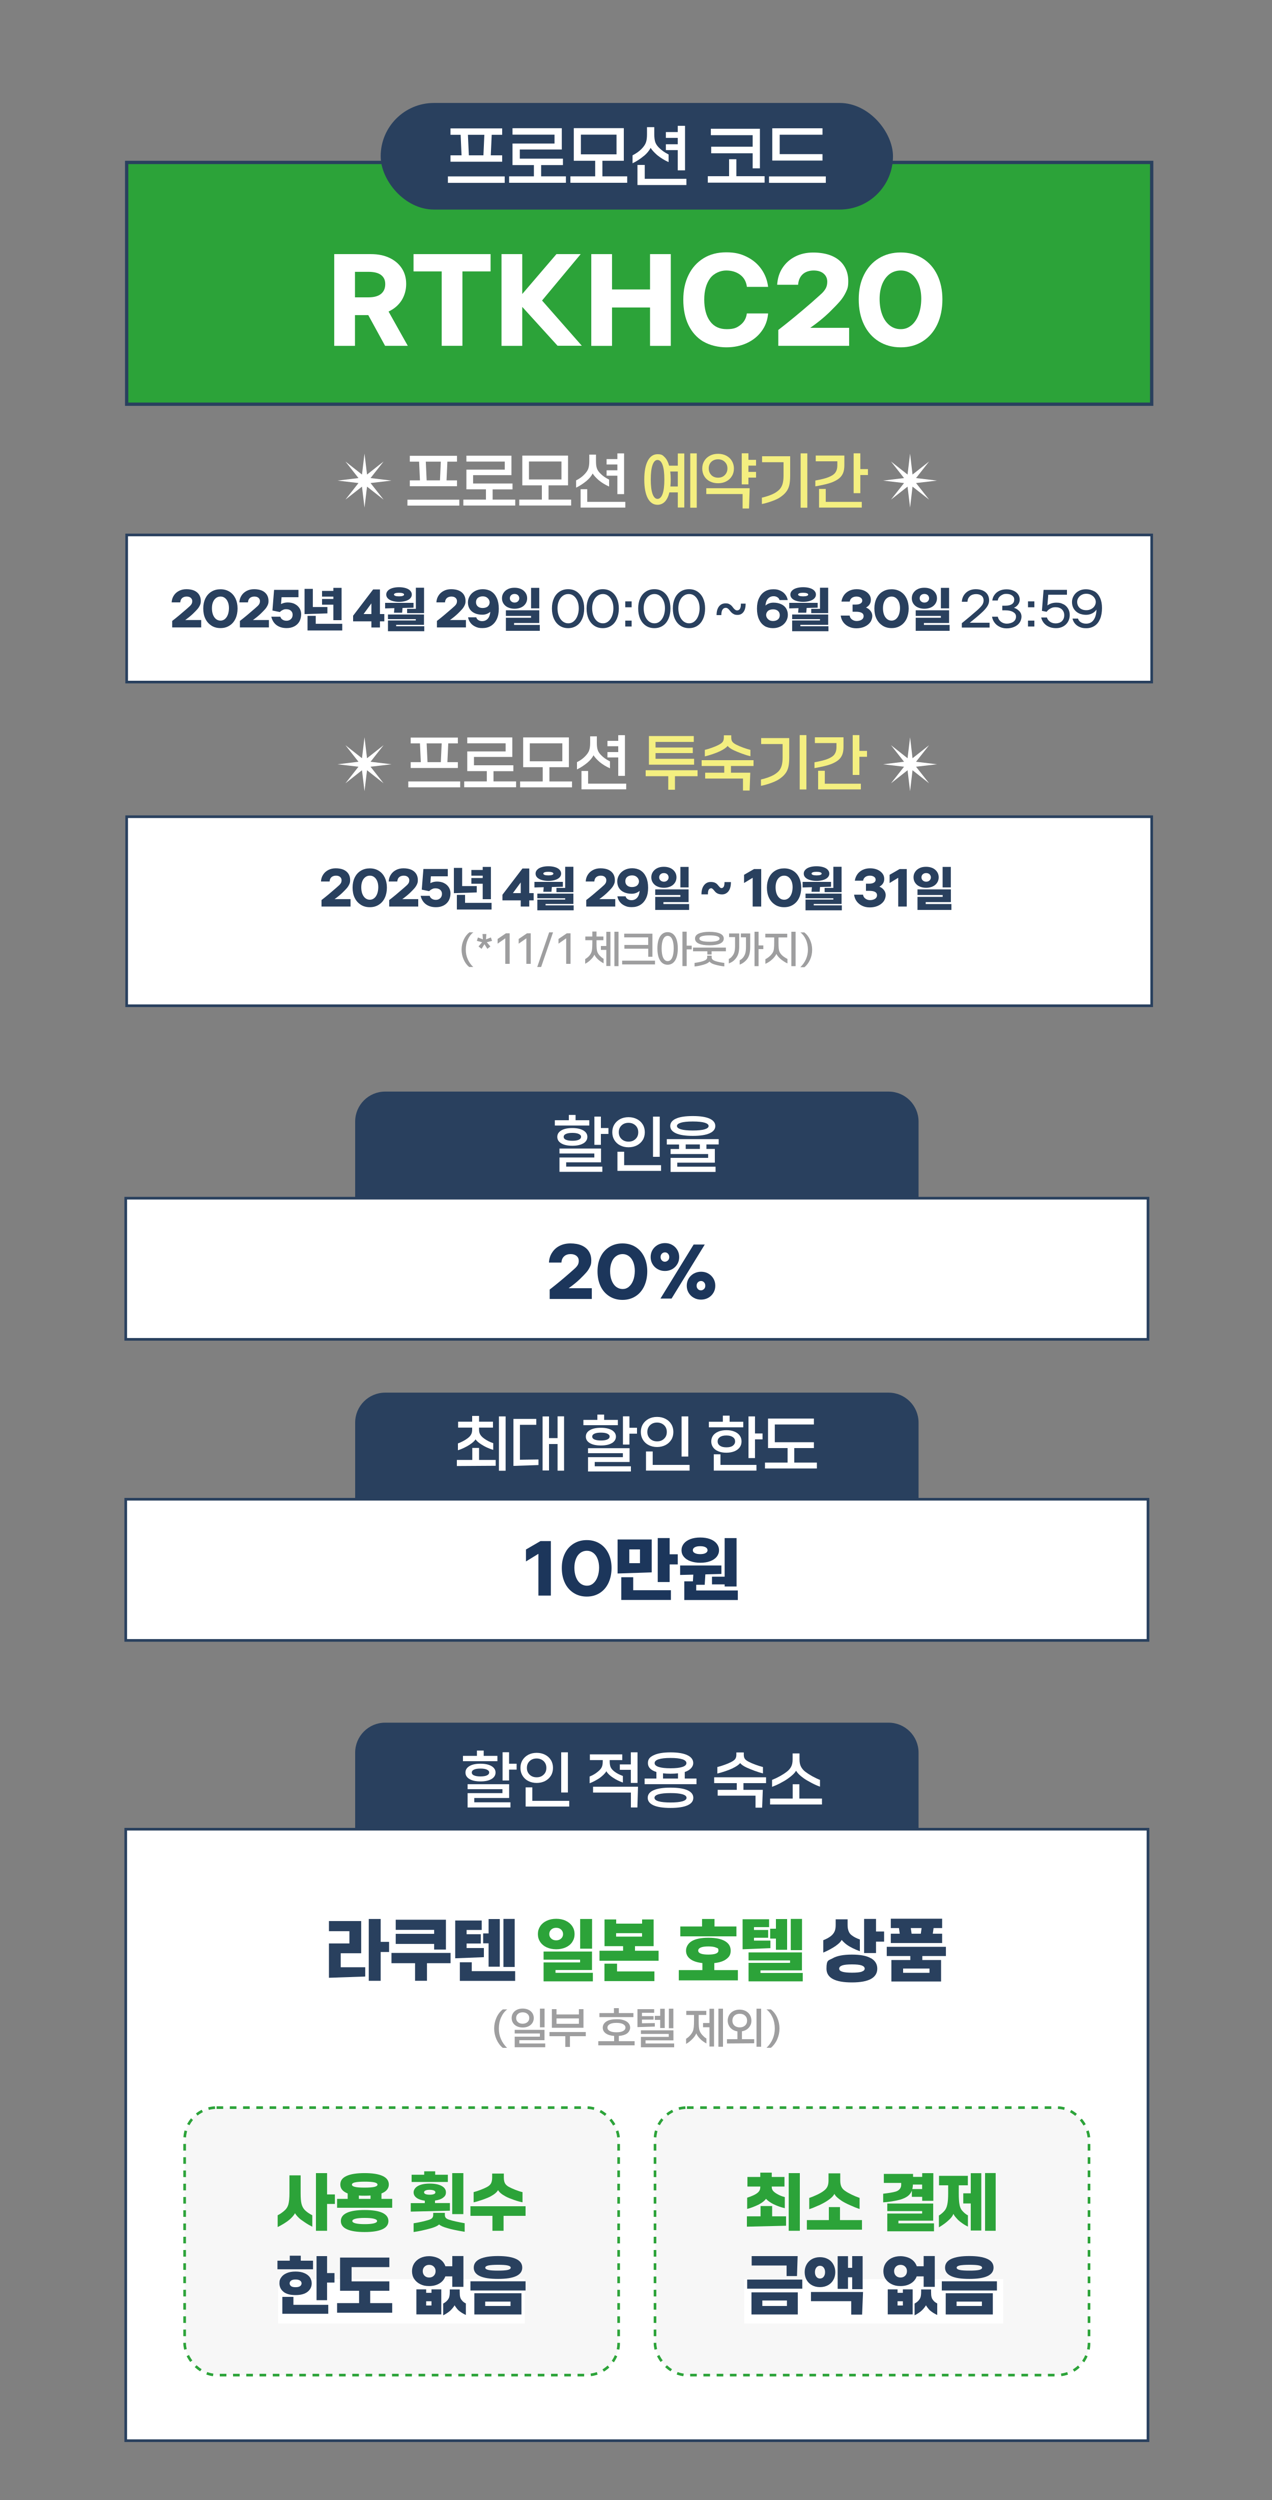 <?xml version="1.0" encoding="UTF-8"?>
<svg id="_레이어_1" data-name="레이어_1" xmlns="http://www.w3.org/2000/svg" width="1920" height="3770.9" version="1.1" viewBox="0 0 1920 3770.9">
  <rect x="0" y="0" width="1920" height="3770.9" fill="#808080" stroke="none"/>
  <!-- Generator: Adobe Illustrator 29.4.0, SVG Export Plug-In . SVG Version: 2.1.0 Build 152)  -->
  <defs>
    <style>
      .st0 {
        stroke-width: 5px;
      }

      .st0, .st1, .st2, .st3 {
        stroke-miterlimit: 10;
      }

      .st0, .st2 {
        stroke: #29405e;
      }

      .st0, .st4 {
        fill: #2ca339;
      }

      .st5, .st2 {
        fill: #fff;
      }

      .st6 {
        fill: #29405e;
      }

      .st1 {
        fill: #f7f7f7;
        stroke: #2ca339;
        stroke-dasharray: 10 10;
      }

      .st1, .st2 {
        stroke-width: 4px;
      }

      .st7 {
        fill: #1c365b;
      }

      .st3 {
        fill: none;
        stroke: #fff;
        stroke-width: 67px;
      }

      .st8 {
        fill: #9e9e9f;
      }

      .st9 {
        fill: #f4ef80;
      }
    </style>
  </defs>
  <path class="st6" d="M581.2,1646.5h760.1c24.9,0,45.2,20.2,45.2,45.2v115.6h-850.4v-115.6c0-24.9,20.2-45.2,45.2-45.2Z"/>
  <path class="st6" d="M581.2,2100.6h760.1c24.9,0,45.2,20.2,45.2,45.2v115.6h-850.4v-115.6c0-24.9,20.2-45.2,45.2-45.2Z"/>
  <path class="st6" d="M581.2,2598.4h760.1c24.9,0,45.2,20.2,45.2,45.2v115.6h-850.4v-115.6c0-24.9,20.2-45.2,45.2-45.2Z"/>
  <rect class="st0" x="191.2" y="245" width="1547.2" height="364.7"/>
  <rect class="st6" x="574.6" y="155.3" width="773.3" height="160.8" rx="80.4" ry="80.4"/>
  <g>
    <path class="st5" d="M581.2,521.5l-25.3-46.2h-20.1v46.4h-31.3v-138.4h55.5c10.7,0,20,1.9,28,5.7,8,3.8,14.2,9.1,18.6,15.9,4.4,6.8,6.5,14.6,6.5,23.5s-2.4,17.5-7,24.8c-4.7,7.2-11.2,12.8-19.6,16.7l29,51.7h-34.4ZM535.8,410v38.5h20.3c8.4,0,14.7-1.7,19-5.2,4.3-3.5,6.4-8.4,6.4-14.7s-2.1-10.5-6.3-13.8c-4.2-3.2-10.6-4.8-19.2-4.8h-20.3Z"/>
    <path class="st5" d="M624.3,383.3h116.2v26.1h-42.5v112.2h-31.3v-112.2h-42.5v-26.1Z"/>
    <path class="st5" d="M818.2,453.3l60,68.2h-36.6l-53.3-58.6v58.8h-31.3v-138.4h31.3v60.2l51.6-60.2h36.6l-58.3,70Z"/>
    <path class="st5" d="M981.2,436.6v-53.3h31.3v138.4h-31.3v-57.9h-57.4v57.9h-31.3v-138.4h31.3v53.3h57.4Z"/>
    <path class="st5" d="M1061.6,515.2c-9.7-5.8-17.2-14.2-22.4-24.9-5.2-10.8-7.8-23.5-7.8-38.2s2.7-26.7,8-37.5c5.3-10.8,12.9-19.1,22.6-25.1,9.7-6,21.1-8.9,34.2-8.9s21.8,2.2,30.9,6.7c9.2,4.5,16.5,10.7,22.1,18.6,5.6,7.9,9,16.8,10.2,26.8h-32c-1-7.9-4.4-14-10.2-18.3-5.8-4.3-12.9-6.4-21.2-6.4s-18.4,4-24.2,11.9-8.8,18.6-8.8,32,2.9,24.8,8.8,32.7c5.8,8,14.2,11.9,25.1,11.9s15.3-2.1,20.8-6.4c5.5-4.3,8.7-10.1,9.6-17.3h32.1c-.8,10-4,18.9-9.7,26.6-5.7,7.8-13.1,13.8-22.4,18.1-9.3,4.3-19.7,6.4-31.1,6.4s-24.8-2.9-34.6-8.8Z"/>
    <path class="st5" d="M1281.7,494.4v27.2h-106.9v-23.9c16.7-12.9,33.7-27,51.1-42.1l3.1-2.8c5.4-4.7,9.3-8.3,11.9-10.7,2.5-2.5,4.4-5,5.8-7.7,1.3-2.7,2-5.8,2-9.4,0-5.2-1.9-9.3-5.6-12.4-3.7-3.1-8.7-4.6-15-4.6s-12.4,1.9-16.5,5.7c-4.1,3.8-6.4,9.1-6.9,15.8h-31.6c.6-9.6,3.2-18.1,8-25.4,4.8-7.3,11.1-13,19.2-17.1,8-4.1,17.1-6.1,27.3-6.1s20.5,1.7,28.4,5.2c7.9,3.5,14,8.5,18.1,15,4.2,6.5,6.3,14.1,6.3,22.9s-1.2,11.5-3.5,16.5c-2.4,5-5.4,9.8-9.3,14.2-3.8,4.4-9.3,10-16.2,16.8-8,7.7-17.5,15.4-28.4,23h59Z"/>
    <path class="st5" d="M1326.4,514.9c-9.6-6-17.1-14.5-22.3-25.4-5.3-10.9-7.9-23.6-7.9-37.9s2.6-26.3,7.9-37c5.3-10.7,12.7-19,22.3-24.9,9.6-5.9,20.7-8.9,33.2-8.9s23.5,3,33,8.9c9.5,5.9,16.9,14.2,22.1,24.9,5.2,10.7,7.8,23.1,7.8,37s-2.6,27-7.8,37.9c-5.2,10.9-12.6,19.4-22.1,25.4-9.5,6-20.5,9-33,9s-23.5-3-33.2-9ZM1375.6,490.8c4.6-3.8,8.3-9.1,10.9-16,2.6-6.9,4-14.8,4.1-23.9,0-8.5-1.3-16-3.9-22.5-2.6-6.5-6.2-11.6-10.9-15.1-4.7-3.6-10.1-5.3-16.2-5.3s-11.9,1.8-16.7,5.3c-4.8,3.6-8.5,8.6-11.2,15.1-2.6,6.5-4,14-4,22.5s1.3,17,4,23.9c2.6,6.9,6.4,12.2,11.2,16s10.4,5.7,16.7,5.7,11.3-1.9,15.9-5.7Z"/>
  </g>
  <g>
    <path class="st5" d="M676.1,275.8v-9.7h85.7v9.7h-85.7ZM740.8,234.3h17.2v9.6h-78v-9.6h16.7l-1.4-31h-15.3v-9.6h78v9.6h-15.8l-1.4,31ZM731.1,203.3h-24.8l1.4,31h22l1.4-31Z"/>
    <path class="st5" d="M816.8,249v17h37.4v9.7h-85.7v-9.7h37.4v-17h-32.3v-32.5h63.4v-13.4h-63.4v-9.7h74.4v32.1h-63.4v13.8h65.1v9.7h-32.7Z"/>
    <path class="st5" d="M909.3,242.5v23.5h37.4v9.7h-85.7v-9.7h37.4v-23.5h-32.3v-49.2h75.5v49.2h-32.1ZM930.6,203.1h-53.8v29.7h53.8v-29.7Z"/>
    <path class="st5" d="M972,235.1c-5.4,4.5-11.2,8.3-17.2,11.2v-12c5.4-2.8,9.8-5.9,13.2-9.3,3.5-3.5,5.8-6.8,6.9-9.9,1.1-3,1.7-7.2,1.7-12.3v-11h11v11c0,4.7.5,8.4,1.4,11.4,1,2.9,2.8,5.7,5.5,8.4,3.9,4,8.8,7.5,14.7,10.4v11.5c-6.4-2.8-12.1-6.4-17.3-10.6-4.7-4.2-8-7.8-9.8-10.9-2.3,4.4-5.7,8.5-10.1,12.2ZM973.2,248.9v20.8h62.9v9.4h-73.9v-30.3h11ZM1034,256.9h-11v-30.5h-17.9v-8.8h17.9v-9.6h-17.9v-8.8h17.9v-9.4h11v67.2Z"/>
    <path class="st5" d="M1111.5,240.2v25.6h42.6v9.7h-85.7v-9.7h32.1v-25.6h11ZM1073.5,221.3h62.6v-17.4h-63.1v-9.7h74v59.7h-10.9v-22.7h-62.6v-9.8Z"/>
    <path class="st5" d="M1246.5,275.8h-85.7v-9.7h85.7v9.7ZM1241.5,242.2h-75.8v-48.7h75.8v9.7h-64.6v29.3h64.6v9.6Z"/>
  </g>
  <g>
    <g>
      <g>
        <path class="st5" d="M615,762.6v-8.9h78.3v8.9h-78.3ZM674.1,724.6h15.7v8.8h-71.2v-8.8h15.3l-1.3-28.3h-14v-8.8h71.2v8.8h-14.5l-1.3,28.3ZM665.3,696.3h-22.6l1.3,28.3h20.1l1.3-28.3Z"/>
        <path class="st5" d="M743.6,738.1v15.5h34.1v8.9h-78.3v-8.9h34.1v-15.5h-29.5v-29.7h57.9v-12.2h-57.9v-8.9h68v29.4h-57.9v12.6h59.5v8.9h-29.9Z"/>
        <path class="st5" d="M828,732.1v21.5h34.1v8.9h-78.3v-8.9h34.1v-21.5h-29.5v-44.9h69v44.9h-29.4ZM847.5,696.1h-49.1v27.1h49.1v-27.1Z"/>
        <path class="st5" d="M885.3,725.4c-5,4.1-10.2,7.5-15.7,10.2v-11c5-2.5,9-5.4,12-8.5,3.2-3.2,5.3-6.2,6.3-9,1-2.8,1.6-6.5,1.6-11.3v-10.1h10.1v10.1c0,4.3.4,7.7,1.3,10.4.9,2.7,2.5,5.2,5,7.7,3.5,3.7,8,6.8,13.5,9.5v10.5c-5.8-2.6-11.1-5.8-15.8-9.7-4.3-3.8-7.3-7.2-9-10-2.1,4-5.2,7.7-9.2,11.1ZM886.4,738v19h57.5v8.6h-67.5v-27.7h10.1ZM942,745.3h-10.1v-27.8h-16.3v-8.1h16.3v-8.8h-16.3v-8.1h16.3v-8.6h10.1v61.4Z"/>
        <path class="st9" d="M1023.1,702.2v-18.2h9.8v81.5h-9.8v-22.8h-12.7c-1.5,6.2-3.8,10.8-6.8,14-3.1,3.1-6.8,4.7-11.1,4.7-6.3,0-11.2-3.3-14.7-9.8-3.5-6.6-5.3-16-5.3-28.3s1.8-21.7,5.3-28.3c3.5-6.6,8.4-9.9,14.7-9.9s7.8,1.5,10.7,4.4c3,2.9,5.2,7.2,6.8,12.9h13.1ZM1000.1,745.1c1.8-4.9,2.7-12.2,2.7-21.9s-.9-16.9-2.7-21.9c-1.8-5-4.3-7.5-7.6-7.5s-5.7,2.5-7.5,7.5c-1.8,5-2.7,12.3-2.7,21.9s.9,16.9,2.7,21.9c1.8,4.9,4.3,7.4,7.5,7.4s5.8-2.5,7.6-7.4ZM1023.1,733.8v-22.6h-11.4c.5,4,.7,8,.7,12s-.2,7.4-.5,10.6h11.2ZM1041.9,765.8v-82h9.8v82h-9.8Z"/>
        <path class="st9" d="M1104.7,718.2c-2,3.4-4.9,6-8.5,7.9-3.6,1.9-7.7,2.8-12.3,2.8s-8.7-.9-12.4-2.8c-3.7-1.9-6.5-4.5-8.5-7.9-2-3.4-3-7.2-3-11.5s1-8.1,3.1-11.5c2-3.4,4.9-6,8.5-7.9,3.6-1.9,7.7-2.8,12.3-2.8s8.7.9,12.3,2.8c3.6,1.9,6.5,4.5,8.5,7.9,2,3.4,3.1,7.2,3.1,11.5s-1,8.2-3.1,11.5ZM1120.9,745.2h-54.8v-8.8h65.5l-1,30.6h-9.7v-21.8ZM1073.7,716.6c2.6,2.6,6,3.9,10.2,3.9s7.5-1.3,10.1-3.9c2.6-2.6,4-5.9,4-10s-1.3-7.3-4-9.9c-2.6-2.6-6-3.9-10.1-3.9s-7.6,1.3-10.2,3.8c-2.6,2.5-3.9,5.9-3.9,9.9s1.3,7.4,3.9,10ZM1141.2,693.7v8.6h-11.5v9.5h11.5v8.6h-11.5v10.2h-10.1v-46.9h10.1v9.9h11.5Z"/>
        <path class="st9" d="M1149.9,750.7c8.1-1.9,14.5-4.2,19.2-6.8,3.3-1.9,5.9-3.9,7.9-6.1,1.9-2.2,3.4-4.9,4.3-8.1.9-3.2,1.4-7.2,1.4-12v-20.5h-32.4v-9h42.4v29.2c0,5.7-.4,10.5-1.3,14.4-.9,3.8-2.5,7.3-4.9,10.3-2.4,3.1-5.8,6-10.2,8.8-3.1,1.9-7.2,3.7-12.4,5.5-5.2,1.8-9.8,3.1-13.9,3.8v-9.6ZM1218.6,765.8h-10.1v-82h10.1v82Z"/>
        <path class="st9" d="M1274.5,701.7c0,4.6-.6,8.4-1.8,11.5-1.2,3.1-3.1,5.8-5.8,8.1-2.7,2.3-6.3,4.3-11,6.2-5.4,2.1-13.8,4.1-25.2,6.1v-8.8c9.3-1.7,16-3.4,20-5.1,4.8-1.9,8.3-4.2,10.2-6.9,2-2.8,3-6.3,3-10.7v-6.3h-32.6v-8.7h43.2v14.6ZM1236.3,737.5h10.1v19.5h54.4v8.6h-64.5v-28.1ZM1298.6,683.8v23.8h11.5v8.9h-11.5v27.4h-10.1v-60.1h10.1Z"/>
      </g>
      <rect class="st2" x="191.2" y="806.9" width="1547.2" height="221.9"/>
      <g>
        <path class="st6" d="M303.7,935.3v11.1h-43.8v-9.8c6.9-5.3,13.8-11.1,20.9-17.3l1.3-1.1c2.2-1.9,3.8-3.4,4.9-4.4,1-1,1.8-2.1,2.4-3.2.5-1.1.8-2.4.8-3.8,0-2.1-.8-3.8-2.3-5.1-1.5-1.3-3.6-1.9-6.2-1.9s-5.1.8-6.8,2.3c-1.7,1.6-2.6,3.7-2.8,6.5h-13c.2-3.9,1.3-7.4,3.3-10.4,1.9-3,4.6-5.3,7.9-7,3.3-1.7,7-2.5,11.2-2.5s8.4.7,11.6,2.1c3.2,1.4,5.7,3.5,7.4,6.1,1.7,2.7,2.6,5.8,2.6,9.4s-.5,4.7-1.4,6.8c-1,2.1-2.2,4-3.8,5.8-1.6,1.8-3.8,4.1-6.7,6.9-3.3,3.1-7.2,6.3-11.6,9.4h24.2Z"/>
        <path class="st6" d="M319.2,943.7c-3.9-2.5-7-5.9-9.2-10.4-2.2-4.5-3.2-9.7-3.2-15.5s1.1-10.8,3.2-15.2c2.2-4.4,5.2-7.8,9.2-10.2,3.9-2.4,8.5-3.6,13.6-3.6s9.6,1.2,13.5,3.6c3.9,2.4,6.9,5.8,9.1,10.2,2.1,4.4,3.2,9.5,3.2,15.2s-1.1,11.1-3.2,15.5c-2.1,4.5-5.2,8-9.1,10.4-3.9,2.5-8.4,3.7-13.5,3.7s-9.7-1.2-13.6-3.7ZM339.4,933.8c1.9-1.6,3.4-3.7,4.5-6.6,1.1-2.8,1.6-6.1,1.7-9.8,0-3.5-.5-6.6-1.6-9.2-1.1-2.7-2.5-4.7-4.5-6.2-1.9-1.5-4.1-2.2-6.6-2.2s-4.9.7-6.8,2.2c-2,1.5-3.5,3.5-4.6,6.2-1.1,2.7-1.6,5.8-1.6,9.2s.5,7,1.6,9.8c1.1,2.8,2.6,5,4.6,6.6,2,1.6,4.3,2.3,6.8,2.3s4.6-.8,6.5-2.3Z"/>
        <path class="st6" d="M405.9,935.3v11.1h-43.8v-9.8c6.9-5.3,13.8-11.1,20.9-17.3l1.3-1.1c2.2-1.9,3.8-3.4,4.9-4.4,1-1,1.8-2.1,2.4-3.2.5-1.1.8-2.4.8-3.8,0-2.1-.8-3.8-2.3-5.1-1.5-1.3-3.6-1.9-6.2-1.9s-5.1.8-6.8,2.3c-1.7,1.6-2.6,3.7-2.8,6.5h-13c.2-3.9,1.3-7.4,3.3-10.4,1.9-3,4.6-5.3,7.9-7,3.3-1.7,7-2.5,11.2-2.5s8.4.7,11.6,2.1c3.2,1.4,5.7,3.5,7.4,6.1,1.7,2.7,2.6,5.8,2.6,9.4s-.5,4.7-1.4,6.8c-1,2.1-2.2,4-3.8,5.8-1.6,1.8-3.8,4.1-6.7,6.9-3.3,3.1-7.2,6.3-11.6,9.4h24.2Z"/>
        <path class="st6" d="M444.8,911c3.1,1.5,5.4,3.6,7.2,6.3,1.7,2.7,2.6,5.8,2.6,9.3s-.9,7.7-2.7,10.9c-1.8,3.1-4.4,5.6-7.7,7.3-3.3,1.7-7.1,2.6-11.5,2.6-6.2,0-11.2-1.5-15.3-4.5-4-3-6.6-7.3-7.9-12.7h13.7c.4,1.8,1.5,3.3,3.2,4.4,1.7,1.2,3.8,1.7,6.2,1.7s4.8-.8,6.5-2.5c1.7-1.6,2.6-3.8,2.6-6.5s-.9-4.5-2.6-6.1c-1.8-1.6-4.1-2.3-7.1-2.3s-3.4.4-5.1,1.1c-1.7.8-3.2,1.8-4.5,3.2l-11.2-2.3,2.5-31.2h36.8v11.1h-25.5l-.8,10.3c3.1-1.6,6.5-2.4,10.1-2.4s7.4.7,10.4,2.2Z"/>
        <path class="st6" d="M472.1,915.6h22.1v9.6l-34.5,1.1v-38.1h12.5v27.4ZM476.6,929v11.9h40v10.1h-52.4v-22.1h12.4ZM515.6,935.4h-12.4v-23.3h-17.1v-8.6h17.1v-3.6h-17.1v-8.6h17.1v-4.6h12.4v48.7Z"/>
        <path class="st6" d="M573.5,926.2h6.6v11h-6.6v9.3h-12.9v-9.3h-27.6v-8.5c0,0,30.2-39.6,30.2-39.6h10.3v37.1ZM560.6,910.1l-11.8,16.1h11.8v-16.1Z"/>
        <path class="st6" d="M607.1,924.2h-12.4l.6-6.9-14,.4v-8.4h42.9v7.3l-16.6.4-.6,7.2ZM592.1,906.4c-2.9-.9-5.2-2.2-6.7-3.8-1.6-1.6-2.4-3.6-2.4-5.8s.8-4.1,2.4-5.8c1.6-1.7,3.8-3,6.7-3.9,2.9-.9,6.3-1.4,10.2-1.4s7.3.5,10.2,1.4c2.9.9,5.2,2.2,6.7,3.9,1.6,1.7,2.4,3.6,2.4,5.8s-.8,4.1-2.4,5.8c-1.6,1.6-3.8,2.9-6.7,3.8-2.9.9-6.3,1.4-10.2,1.4s-7.3-.5-10.2-1.4ZM598,942.4v2.2h42.4v7.5h-54.8v-16.2h42v-2h-42v-7h54.4v15.6h-42ZM596.7,894.8c-1.4.5-2,1.2-2,2s.7,1.5,2,2c1.4.5,3.2.7,5.6.7s4.3-.2,5.6-.7c1.4-.5,2-1.1,2-2s-.7-1.5-2.1-2c-1.4-.5-3.3-.7-5.6-.7s-4.2.2-5.6.7ZM614.5,924.7v-6.3h13.2v-31.9h12.4v38.3h-25.6Z"/>
        <path class="st6" d="M703.3,935.3v11.1h-43.8v-9.8c6.9-5.3,13.8-11.1,20.9-17.3l1.3-1.1c2.2-1.9,3.8-3.4,4.9-4.4,1-1,1.8-2.1,2.4-3.2.5-1.1.8-2.4.8-3.8,0-2.1-.8-3.8-2.3-5.1-1.5-1.3-3.6-1.9-6.2-1.9s-5.1.8-6.8,2.3c-1.7,1.6-2.6,3.7-2.8,6.5h-13c.2-3.9,1.3-7.4,3.3-10.4,1.9-3,4.6-5.3,7.9-7,3.3-1.7,7-2.5,11.2-2.5s8.4.7,11.6,2.1c3.2,1.4,5.7,3.5,7.4,6.1,1.7,2.7,2.6,5.8,2.6,9.4s-.5,4.7-1.4,6.8c-1,2.1-2.2,4-3.8,5.8-1.6,1.8-3.8,4.1-6.7,6.9-3.3,3.1-7.2,6.3-11.6,9.4h24.2Z"/>
        <path class="st6" d="M741.5,892.1c3.6,2.2,6.4,5.6,8.4,10,2,4.4,3,9.8,3,16.1s-1,11.4-3.1,15.8c-2.1,4.4-5,7.7-8.7,10-3.7,2.3-8,3.4-13,3.4s-7.3-.7-10.4-2.1c-3.1-1.4-5.6-3.3-7.5-5.8-1.9-2.5-3.2-5.3-3.7-8.4h12.4c.4,1.7,1.4,3.1,3.1,4.2,1.7,1.1,3.6,1.6,5.7,1.6,3.5,0,6.3-1.2,8.5-3.6,2.2-2.4,3.5-5.9,3.9-10.5-3.5,3-7.5,4.4-12,4.4s-8.4-.8-11.7-2.3c-3.3-1.5-5.8-3.7-7.5-6.4-1.7-2.8-2.6-6.1-2.6-9.8s1-6.9,2.9-10c1.9-3.1,4.6-5.5,8-7.3,3.5-1.8,7.3-2.7,11.7-2.7s9,1.1,12.6,3.3ZM721.3,901.8c-1.9,1.6-2.8,3.8-2.8,6.5s.9,4.8,2.7,6.4c1.8,1.6,4.3,2.4,7.3,2.4s6.1-.8,7.9-2.5c1.8-1.7,2.7-3.8,2.7-6.3-.2-2.4-1.2-4.5-3.1-6.2-1.9-1.8-4.3-2.6-7.3-2.6s-5.6.8-7.5,2.4Z"/>
        <path class="st6" d="M766.8,916.2c-2.9-1.3-5.1-3.2-6.7-5.6-1.6-2.4-2.4-5.1-2.4-8.2s.8-5.8,2.4-8.2c1.6-2.4,3.8-4.3,6.7-5.7,2.9-1.4,6.2-2,9.9-2s7,.7,9.9,2c2.9,1.4,5.1,3.3,6.7,5.7,1.6,2.4,2.4,5.2,2.4,8.2s-.8,5.8-2.4,8.2c-1.6,2.4-3.8,4.3-6.7,5.6-2.9,1.3-6.2,2-9.9,2s-7-.7-9.9-2ZM814.8,951.5h-51.2v-19.7h38v-2.8h-38v-8.5h50.4v19.2h-38v2.9h38.8v8.9ZM781.8,907c1.3-1.2,2-2.8,2-4.6s-.7-3.4-2-4.7c-1.3-1.2-3-1.8-5.1-1.8s-3.8.6-5.1,1.8c-1.3,1.2-2,2.8-2,4.7s.7,3.4,2,4.6c1.3,1.2,3,1.9,5.1,1.9s3.8-.6,5.1-1.9ZM814,917.6h-12.4v-30.9h12.4v30.9Z"/>
        <path class="st6" d="M844.7,943.8c-3.7-2.5-6.5-5.9-8.6-10.4-2-4.5-3-9.7-3-15.6s1-10.9,3-15.3c2-4.4,4.9-7.8,8.6-10.2,3.7-2.4,8-3.6,12.9-3.6s9.1,1.2,12.7,3.6c3.6,2.4,6.5,5.8,8.5,10.2,2,4.4,3,9.5,3,15.3s-1,11.1-3,15.6c-2,4.5-4.8,8-8.5,10.4-3.6,2.4-7.9,3.7-12.7,3.7s-9.2-1.2-12.9-3.7ZM865.8,937.3c2.4-1.9,4.3-4.6,5.7-8.1,1.4-3.5,2.1-7.4,2.1-11.7s-.7-7.8-2-11c-1.4-3.3-3.2-5.8-5.6-7.7-2.4-1.9-5.1-2.8-8.2-2.8s-5.9.9-8.4,2.8c-2.5,1.9-4.4,4.4-5.8,7.7-1.4,3.3-2.1,6.9-2.1,11s.7,8.3,2.1,11.7c1.4,3.5,3.3,6.1,5.8,8.1,2.5,1.9,5.2,2.9,8.4,2.9s5.7-1,8.1-2.9Z"/>
        <path class="st6" d="M897,943.8c-3.7-2.5-6.5-5.9-8.6-10.4-2-4.5-3-9.7-3-15.6s1-10.9,3-15.3c2-4.4,4.9-7.8,8.6-10.2,3.7-2.4,8-3.6,12.9-3.6s9.1,1.2,12.7,3.6c3.6,2.4,6.5,5.8,8.5,10.2,2,4.4,3,9.5,3,15.3s-1,11.1-3,15.6c-2,4.5-4.8,8-8.5,10.4-3.6,2.4-7.9,3.7-12.7,3.7s-9.2-1.2-12.9-3.7ZM918.1,937.3c2.4-1.9,4.3-4.6,5.7-8.1,1.4-3.5,2.1-7.4,2.1-11.7s-.7-7.8-2-11c-1.4-3.3-3.2-5.8-5.6-7.7-2.4-1.9-5.1-2.8-8.2-2.8s-5.9.9-8.4,2.8c-2.5,1.9-4.4,4.4-5.8,7.7-1.4,3.3-2.1,6.9-2.1,11s.7,8.3,2.1,11.7c1.4,3.5,3.3,6.1,5.8,8.1,2.5,1.9,5.2,2.9,8.4,2.9s5.7-1,8.1-2.9Z"/>
        <path class="st6" d="M953.4,916h-9.6v-8.9h9.6v8.9ZM953.4,945h-9.6v-8.9h9.6v8.9Z"/>
        <path class="st6" d="M974.9,943.8c-3.7-2.5-6.5-5.9-8.6-10.4-2-4.5-3-9.7-3-15.6s1-10.9,3-15.3c2-4.4,4.9-7.8,8.6-10.2,3.7-2.4,8-3.6,12.9-3.6s9.1,1.2,12.7,3.6c3.6,2.4,6.5,5.8,8.5,10.2,2,4.4,3,9.5,3,15.3s-1,11.1-3,15.6c-2,4.5-4.8,8-8.5,10.4-3.6,2.4-7.9,3.7-12.7,3.7s-9.2-1.2-12.9-3.7ZM995.9,937.3c2.4-1.9,4.3-4.6,5.7-8.1,1.4-3.5,2.1-7.4,2.1-11.7s-.7-7.8-2-11c-1.4-3.3-3.2-5.8-5.6-7.7-2.4-1.9-5.1-2.8-8.2-2.8s-5.9.9-8.4,2.8c-2.5,1.9-4.4,4.4-5.8,7.7-1.4,3.3-2.1,6.9-2.1,11s.7,8.3,2.1,11.7c1.4,3.5,3.3,6.1,5.8,8.1,2.5,1.9,5.2,2.9,8.4,2.9s5.7-1,8.1-2.9Z"/>
        <path class="st6" d="M1027.2,943.8c-3.7-2.5-6.5-5.9-8.6-10.4-2-4.5-3-9.7-3-15.6s1-10.9,3-15.3c2-4.4,4.9-7.8,8.6-10.2,3.7-2.4,8-3.6,12.9-3.6s9.1,1.2,12.7,3.6c3.6,2.4,6.5,5.8,8.5,10.2,2,4.4,3,9.5,3,15.3s-1,11.1-3,15.6c-2,4.5-4.8,8-8.5,10.4-3.6,2.4-7.9,3.7-12.7,3.7s-9.2-1.2-12.9-3.7ZM1048.2,937.3c2.4-1.9,4.3-4.6,5.7-8.1,1.4-3.5,2.1-7.4,2.1-11.7s-.7-7.8-2-11c-1.4-3.3-3.2-5.8-5.6-7.7-2.4-1.9-5.1-2.8-8.2-2.8s-5.9.9-8.4,2.8c-2.5,1.9-4.4,4.4-5.8,7.7-1.4,3.3-2.1,6.9-2.1,11s.7,8.3,2.1,11.7c1.4,3.5,3.3,6.1,5.8,8.1,2.5,1.9,5.2,2.9,8.4,2.9s5.7-1,8.1-2.9Z"/>
        <path class="st6" d="M1081.6,927.9c0-5.6,1.2-9.9,3.6-13.1,2.4-3.1,5.7-4.7,9.8-4.7s4.5.5,6.3,1.4c1.8.9,3.5,2.5,5.1,4.8,2.2,3,4.2,4.4,6.1,4.4s3.5-.8,4.4-2.4c1-1.6,1.5-4.2,1.4-7.8h7.2c0,5.4-1,9.5-3.2,12.5-2.2,3-5.2,4.5-8.9,4.5s-4.6-.5-6.4-1.5c-1.9-1-3.6-2.6-5.3-4.9-1.1-1.5-2.2-2.6-3.2-3.3-1-.7-2.1-1-3.1-1-2,0-3.6.9-4.8,2.7-1.2,1.8-1.8,4.6-1.8,8.3h-7.2Z"/>
        <path class="st6" d="M1154,944.1c-3.6-2.2-6.4-5.6-8.4-10-2-4.4-3-9.8-3-16.1s1-11.4,3.1-15.8c2.1-4.4,5-7.7,8.7-10,3.7-2.3,8-3.4,13-3.4s7.3.7,10.4,2.1c3.1,1.4,5.6,3.3,7.5,5.8,1.9,2.5,3.2,5.3,3.7,8.4h-12.4c-.4-1.7-1.4-3.1-3.1-4.2-1.7-1.1-3.6-1.6-5.7-1.6-3.5,0-6.3,1.2-8.5,3.6-2.2,2.4-3.5,5.9-3.9,10.5,3.5-3,7.5-4.4,12-4.4s8.4.8,11.7,2.3c3.3,1.5,5.8,3.7,7.5,6.4,1.7,2.8,2.6,6.1,2.6,9.8s-1,6.9-2.9,10c-1.9,3.1-4.6,5.5-8,7.3-3.5,1.8-7.3,2.7-11.7,2.7s-9-1.1-12.6-3.3ZM1174.2,934.4c1.9-1.6,2.8-3.8,2.8-6.5s-.9-4.8-2.7-6.4c-1.8-1.6-4.3-2.4-7.3-2.4s-6.1.8-7.9,2.5c-1.8,1.7-2.7,3.8-2.7,6.3.2,2.4,1.2,4.5,3.1,6.2,1.9,1.8,4.3,2.6,7.3,2.6s5.6-.8,7.5-2.4Z"/>
        <path class="st6" d="M1217.1,924.2h-12.4l.6-6.9-14,.4v-8.4h42.9v7.3l-16.6.4-.6,7.2ZM1202.1,906.4c-2.9-.9-5.2-2.2-6.7-3.8-1.6-1.6-2.4-3.6-2.4-5.8s.8-4.1,2.4-5.8c1.6-1.7,3.8-3,6.7-3.9,2.9-.9,6.3-1.4,10.2-1.4s7.3.5,10.2,1.4c2.9.9,5.2,2.2,6.7,3.9,1.6,1.7,2.4,3.6,2.4,5.8s-.8,4.1-2.4,5.8c-1.6,1.6-3.8,2.9-6.7,3.8-2.9.9-6.3,1.4-10.2,1.4s-7.3-.5-10.2-1.4ZM1208.1,942.4v2.2h42.4v7.5h-54.8v-16.2h42v-2h-42v-7h54.4v15.6h-42ZM1206.7,894.8c-1.4.5-2,1.2-2,2s.7,1.5,2,2c1.4.5,3.2.7,5.6.7s4.3-.2,5.6-.7c1.4-.5,2-1.1,2-2s-.7-1.5-2.1-2c-1.4-.5-3.3-.7-5.6-.7s-4.2.2-5.6.7ZM1224.5,924.7v-6.3h13.2v-31.9h12.4v38.3h-25.6Z"/>
        <path class="st6" d="M1314.1,921.6c1.7,2.2,2.6,4.8,2.6,7.6s-1.1,6.7-3.2,9.5-5,5-8.6,6.6c-3.6,1.6-7.7,2.4-12.2,2.4s-8.1-.8-11.6-2.5c-3.4-1.6-6.2-3.9-8.3-6.8-2.1-2.9-3.3-6.2-3.8-9.9h13.5c.3,2.4,1.5,4.4,3.5,5.9,2,1.5,4.4,2.3,7.1,2.3s5.7-.7,7.6-2c1.9-1.3,2.9-3.1,2.9-5.4,0-4.4-3.9-6.6-11.8-6.6h-4.9v-10.8c0,0,4.9,0,4.9,0,3,0,5.3-.5,7.1-1.6,1.8-1.1,2.6-2.5,2.6-4.4s-.8-3.3-2.4-4.4c-1.6-1.1-3.7-1.7-6.3-1.7s-5.2.7-7,2.1c-1.8,1.4-2.8,3.2-3.2,5.5h-12.5c.5-3.5,1.8-6.7,3.7-9.5,1.9-2.8,4.6-5,7.9-6.7,3.3-1.6,7.1-2.5,11.4-2.5s7.6.7,10.9,2c3.3,1.4,5.8,3.3,7.7,5.7,1.9,2.4,2.8,5.2,2.8,8.3,0,5.1-2.4,9-7.3,11.7,2.9,1.2,5.2,2.9,6.9,5.2Z"/>
        <path class="st6" d="M1332.2,943.7c-3.9-2.5-7-5.9-9.2-10.4-2.2-4.5-3.2-9.7-3.2-15.5s1.1-10.8,3.2-15.2c2.2-4.4,5.2-7.8,9.2-10.2,3.9-2.4,8.5-3.6,13.6-3.6s9.6,1.2,13.5,3.6c3.9,2.4,6.9,5.8,9.1,10.2,2.1,4.4,3.2,9.5,3.2,15.2s-1.1,11.1-3.2,15.5c-2.1,4.5-5.2,8-9.1,10.4-3.9,2.5-8.4,3.7-13.5,3.7s-9.7-1.2-13.6-3.7ZM1352.3,933.8c1.9-1.6,3.4-3.7,4.5-6.6,1.1-2.8,1.6-6.1,1.7-9.8,0-3.5-.5-6.6-1.6-9.2-1.1-2.7-2.5-4.7-4.5-6.2-1.9-1.5-4.1-2.2-6.6-2.2s-4.9.7-6.8,2.2c-2,1.5-3.5,3.5-4.6,6.2-1.1,2.7-1.6,5.8-1.6,9.2s.5,7,1.6,9.8c1.1,2.8,2.6,5,4.6,6.6,2,1.6,4.3,2.3,6.8,2.3s4.6-.8,6.5-2.3Z"/>
        <path class="st6" d="M1385.4,916.2c-2.9-1.3-5.1-3.2-6.7-5.6-1.6-2.4-2.4-5.1-2.4-8.2s.8-5.8,2.4-8.2c1.6-2.4,3.8-4.3,6.7-5.7,2.9-1.4,6.2-2,9.9-2s7,.7,9.9,2c2.9,1.4,5.1,3.3,6.7,5.7,1.6,2.4,2.4,5.2,2.4,8.2s-.8,5.8-2.4,8.2c-1.6,2.4-3.8,4.3-6.7,5.6-2.9,1.3-6.2,2-9.9,2s-7-.7-9.9-2ZM1433.4,951.5h-51.2v-19.7h38v-2.8h-38v-8.5h50.4v19.2h-38v2.9h38.8v8.9ZM1400.4,907c1.3-1.2,2-2.8,2-4.6s-.7-3.4-2-4.7c-1.3-1.2-3-1.8-5.1-1.8s-3.8.6-5.1,1.8c-1.3,1.2-2,2.8-2,4.7s.7,3.4,2,4.6c1.3,1.2,3,1.9,5.1,1.9s3.8-.6,5.1-1.9ZM1432.6,917.6h-12.4v-30.9h12.4v30.9Z"/>
        <path class="st6" d="M1493.7,939.3v7.3h-41.9v-6.6c7.6-6.1,15.3-12.6,23.2-19.5,3.6-3.2,6.1-5.9,7.6-8,1.4-2.2,2.1-4.5,2.1-7s-1-5.2-3.1-6.9c-2.1-1.7-4.9-2.5-8.3-2.5s-6.9,1-9.2,3.1c-2.3,2.1-3.6,4.9-3.8,8.5h-8.5c.2-3.8,1.3-7.1,3.1-9.9,1.9-2.9,4.3-5.1,7.4-6.7,3.1-1.6,6.6-2.4,10.5-2.4s7.6.7,10.7,2c3,1.4,5.4,3.3,7,5.8,1.6,2.5,2.5,5.5,2.5,8.9s-.9,6.2-2.7,9.1c-1.8,2.9-4.6,6.1-8.5,9.6-4.3,4-10.3,9.1-18,15.2h29.9Z"/>
        <path class="st6" d="M1538.8,921.9c2.1,2.4,3.1,5.1,3.1,8.1s-1,6.5-2.9,9.2-4.6,4.8-8,6.3c-3.4,1.5-7.2,2.3-11.4,2.3s-7.2-.7-10.4-2.2c-3.1-1.5-5.8-3.5-7.8-6.2-2.1-2.7-3.4-5.7-4-9.2h8.7c.7,3.1,2.3,5.7,4.8,7.6,2.5,1.9,5.5,2.9,8.8,2.9s7.4-1,10-2.9c2.6-1.9,3.9-4.5,3.9-7.7s-1.4-5.2-4.3-6.9c-2.8-1.7-6.7-2.6-11.5-2.6h-4.9v-7h4.9c4.2,0,7.4-.8,9.7-2.4,2.3-1.6,3.4-3.8,3.4-6.8s-1.1-4.5-3.2-6.2c-2.2-1.6-5-2.4-8.5-2.4s-4.3.4-6.2,1.3c-2,.9-3.5,2.1-4.8,3.6-1.2,1.5-1.9,3.2-2.1,5.1h-8.3c.4-3.3,1.6-6.3,3.5-8.8,1.9-2.6,4.4-4.6,7.5-6,3.1-1.4,6.6-2.1,10.4-2.1s7.2.6,10.2,1.9c3.1,1.3,5.5,3.1,7.2,5.5,1.7,2.3,2.6,5,2.6,8s-.8,5.1-2.3,7.3c-1.5,2.2-3.6,3.9-6.4,5.2,3.4,1,6.1,2.8,8.2,5.2Z"/>
        <path class="st6" d="M1561.3,916h-9.6v-8.9h9.6v8.9ZM1561.3,945h-9.6v-8.9h9.6v8.9Z"/>
        <path class="st6" d="M1605.1,911.3c3.1,1.6,5.4,3.9,7.1,6.7,1.7,2.9,2.5,6.1,2.5,9.7s-.9,7.1-2.6,10.1c-1.7,3-4.2,5.4-7.3,7.1-3.1,1.7-6.7,2.6-10.6,2.6-5.8,0-10.7-1.4-14.8-4.3-4-2.9-6.6-6.8-7.8-11.8h8.7c.7,2.6,2.3,4.7,4.7,6.4,2.4,1.7,5.3,2.5,8.6,2.5s7-1.1,9.3-3.4c2.3-2.3,3.5-5.2,3.5-8.9s-1.2-6.5-3.5-8.8c-2.4-2.2-5.5-3.3-9.5-3.3s-5.2.6-7.6,1.8c-2.4,1.2-4.4,2.9-6,5.1l-7.1-1.4,2.5-31.7h35.3v7.3h-28.2l-1.3,16.2c3.8-2.8,8.3-4.2,13.6-4.2s7.3.8,10.4,2.4Z"/>
        <path class="st6" d="M1652,891.9c3.6,2.2,6.4,5.4,8.4,9.7,2,4.3,3,9.5,3,15.6s-1,12-3,16.6c-2,4.6-4.7,8-8.3,10.3-3.6,2.3-7.8,3.5-12.5,3.5s-6.9-.6-9.8-1.8c-2.9-1.2-5.3-2.9-7.2-5.2-1.9-2.2-3.1-4.8-3.7-7.6h8.3c.6,2.3,2,4.2,4.3,5.6,2.2,1.4,4.9,2.1,7.9,2.1,4.7,0,8.4-1.7,11.1-5.3,2.7-3.5,4.3-8.8,4.6-15.9-1.6,2.4-3.9,4.4-6.7,5.8-2.8,1.4-5.9,2.1-9.2,2.1s-7.9-.8-11.1-2.5c-3.2-1.6-5.6-3.9-7.4-6.8-1.7-2.9-2.6-6.2-2.6-9.9s.9-6.7,2.7-9.7c1.8-3,4.3-5.4,7.5-7.1,3.2-1.8,6.8-2.6,10.9-2.6s9.1,1.1,12.8,3.3ZM1632.6,897.3c-2.1,1.1-3.7,2.6-4.9,4.5-1.2,1.9-1.8,3.9-1.8,6.2s.6,4.5,1.7,6.4c1.1,1.9,2.7,3.4,4.8,4.4,2.1,1.1,4.5,1.6,7.3,1.6s5.3-.6,7.5-1.8c2.2-1.2,3.9-2.7,5-4.6,1.2-1.9,1.8-3.9,1.8-6s-.6-4.2-1.9-6.1c-1.2-1.9-3-3.4-5.2-4.6-2.2-1.2-4.6-1.7-7.3-1.7s-5,.6-7,1.7Z"/>
      </g>
    </g>
    <g>
      <g>
        <path class="st5" d="M616.3,1187.6v-8.9h78.3v8.9h-78.3ZM675.4,1149.6h15.7v8.8h-71.2v-8.8h15.3l-1.3-28.3h-14v-8.8h71.2v8.8h-14.5l-1.3,28.3ZM666.6,1121.3h-22.6l1.3,28.3h20.1l1.3-28.3Z"/>
        <path class="st5" d="M744.9,1163.1v15.5h34.1v8.9h-78.3v-8.9h34.1v-15.5h-29.5v-29.7h57.9v-12.2h-57.9v-8.9h68v29.4h-57.9v12.6h59.5v8.9h-29.9Z"/>
        <path class="st5" d="M829.3,1157.2v21.5h34.1v8.9h-78.3v-8.9h34.1v-21.5h-29.5v-44.9h69v44.9h-29.4ZM848.8,1121.2h-49.1v27.1h49.1v-27.1Z"/>
        <path class="st5" d="M886.6,1150.4c-5,4.1-10.2,7.5-15.7,10.2v-11c5-2.5,9-5.4,12-8.5,3.2-3.2,5.3-6.2,6.3-9,1-2.8,1.6-6.5,1.6-11.3v-10.1h10.1v10.1c0,4.3.4,7.7,1.3,10.4.9,2.7,2.5,5.2,5,7.7,3.5,3.7,8,6.8,13.5,9.5v10.5c-5.8-2.6-11.1-5.8-15.8-9.7-4.3-3.8-7.3-7.2-9-10-2.1,4-5.2,7.7-9.2,11.1ZM887.7,1163v19h57.5v8.6h-67.5v-27.7h10.1ZM943.3,1170.3h-10.1v-27.8h-16.3v-8.1h16.3v-8.8h-16.3v-8.1h16.3v-8.6h10.1v61.4Z"/>
        <path class="st9" d="M974.6,1161.8h78.3v9h-34.1v20.4h-10.1v-20.4h-34.1v-9ZM989.5,1144.5h58.2v8.9h-68.2v-43.2h67.7v8.9h-57.7v8.4h56.2v8.4h-56.2v8.5Z"/>
        <path class="st9" d="M1137.4,1146.6v8.8h-34.1v10.1h29.2l-1,26.9h-10v-18.1h-57.1v-8.8h28.8v-10.1h-34.1v-8.8h78.3ZM1087,1133c-3.2,1.5-6.9,3-11.1,4.4-4.3,1.5-8.3,2.6-12,3.5v-9.8c3.4-.8,7-1.9,10.8-3.3,3.8-1.3,7.2-2.8,10.1-4.3,2.9-1.5,5-3,6.1-4.6,1.1-1.6,1.7-3.7,1.7-6.4v-3.4h11.2v3.4c0,2.6.5,4.7,1.6,6.2,1,1.5,2.9,2.9,5.7,4.4,2.7,1.4,6.1,2.9,10.2,4.4,4.1,1.5,7.9,2.7,11.4,3.6v9.6c-3.7-.9-8-2.2-12.8-4-4.8-1.8-8.8-3.4-11.8-4.8-4.7-2.2-7.9-4.4-9.8-6.8-2,2.6-5.8,5.2-11.2,7.8Z"/>
        <path class="st9" d="M1148.5,1175.8c8.1-1.9,14.5-4.2,19.2-6.8,3.3-1.9,5.9-3.9,7.9-6.1,1.9-2.2,3.4-4.9,4.3-8.1.9-3.2,1.4-7.2,1.4-12v-20.5h-32.4v-9h42.4v29.2c0,5.7-.4,10.5-1.3,14.4-.9,3.8-2.5,7.3-4.9,10.3-2.4,3.1-5.8,6-10.2,8.8-3.1,1.9-7.2,3.7-12.4,5.5-5.2,1.8-9.8,3.1-13.9,3.8v-9.6ZM1217.2,1190.8h-10.1v-82h10.1v82Z"/>
        <path class="st9" d="M1273.2,1126.7c0,4.6-.6,8.4-1.8,11.5-1.2,3.1-3.1,5.8-5.8,8.1-2.7,2.3-6.3,4.3-11,6.2-5.4,2.1-13.8,4.1-25.2,6.1v-8.8c9.3-1.7,16-3.4,20-5.1,4.8-1.9,8.3-4.2,10.2-6.9,2-2.8,3-6.3,3-10.7v-6.3h-32.6v-8.7h43.2v14.6ZM1234.9,1162.6h10.1v19.5h54.4v8.6h-64.5v-28.1ZM1297.2,1108.8v23.8h11.5v8.9h-11.5v27.4h-10.1v-60.1h10.1Z"/>
      </g>
      <rect class="st2" x="191.2" y="1231.9" width="1547.2" height="285.1"/>
      <g>
        <path class="st6" d="M529.1,1356.3v11.1h-43.8v-9.8c6.9-5.3,13.8-11.1,20.9-17.3l1.3-1.1c2.2-1.9,3.8-3.4,4.9-4.4,1-1,1.8-2.1,2.4-3.2.5-1.1.8-2.4.8-3.8,0-2.1-.8-3.8-2.3-5.1-1.5-1.3-3.6-1.9-6.2-1.9s-5.1.8-6.8,2.3c-1.7,1.5-2.6,3.7-2.8,6.5h-13c.2-3.9,1.3-7.4,3.3-10.4,1.9-3,4.6-5.3,7.9-7,3.3-1.7,7-2.5,11.2-2.5s8.4.7,11.6,2.1c3.2,1.4,5.7,3.5,7.4,6.1s2.6,5.8,2.6,9.4-.5,4.7-1.4,6.8c-1,2.1-2.2,4-3.8,5.8s-3.8,4.1-6.7,6.9c-3.3,3.1-7.2,6.3-11.6,9.4h24.2Z"/>
        <path class="st6" d="M544.6,1364.7c-3.9-2.5-7-5.9-9.2-10.4-2.2-4.5-3.2-9.7-3.2-15.5s1.1-10.8,3.2-15.2c2.2-4.4,5.2-7.8,9.2-10.2,3.9-2.4,8.5-3.6,13.6-3.6s9.6,1.2,13.5,3.6c3.9,2.4,6.9,5.8,9.1,10.2,2.1,4.4,3.2,9.5,3.2,15.2s-1.1,11.1-3.2,15.5c-2.1,4.5-5.2,8-9.1,10.4-3.9,2.5-8.4,3.7-13.5,3.7s-9.7-1.2-13.6-3.7ZM564.8,1354.8c1.9-1.5,3.4-3.7,4.5-6.6,1.1-2.8,1.6-6.1,1.7-9.8,0-3.5-.5-6.6-1.6-9.2-1.1-2.7-2.5-4.7-4.5-6.2-1.9-1.5-4.1-2.2-6.6-2.2s-4.9.7-6.8,2.2c-2,1.5-3.5,3.5-4.6,6.2-1.1,2.7-1.6,5.8-1.6,9.2s.5,7,1.6,9.8c1.1,2.8,2.6,5,4.6,6.6,2,1.6,4.3,2.3,6.8,2.3s4.6-.8,6.5-2.3Z"/>
        <path class="st6" d="M631.3,1356.3v11.1h-43.8v-9.8c6.9-5.3,13.8-11.1,20.9-17.3l1.3-1.1c2.2-1.9,3.8-3.4,4.9-4.4,1-1,1.8-2.1,2.4-3.2.5-1.1.8-2.4.8-3.8,0-2.1-.8-3.8-2.3-5.1-1.5-1.3-3.6-1.9-6.2-1.9s-5.1.8-6.8,2.3c-1.7,1.5-2.6,3.7-2.8,6.5h-13c.2-3.9,1.3-7.4,3.3-10.4,1.9-3,4.6-5.3,7.9-7,3.3-1.7,7-2.5,11.2-2.5s8.4.7,11.6,2.1c3.2,1.4,5.7,3.5,7.4,6.1,1.7,2.7,2.6,5.8,2.6,9.4s-.5,4.7-1.4,6.8c-1,2.1-2.2,4-3.8,5.8-1.6,1.8-3.8,4.1-6.7,6.9-3.3,3.1-7.2,6.3-11.6,9.4h24.2Z"/>
        <path class="st6" d="M670.2,1332c3.1,1.5,5.4,3.6,7.2,6.3,1.7,2.7,2.6,5.8,2.6,9.3s-.9,7.7-2.7,10.9c-1.8,3.1-4.4,5.6-7.7,7.3-3.3,1.7-7.1,2.6-11.5,2.6-6.2,0-11.2-1.5-15.3-4.5-4-3-6.6-7.3-7.9-12.7h13.7c.4,1.8,1.5,3.3,3.2,4.4,1.7,1.2,3.8,1.7,6.2,1.7s4.8-.8,6.5-2.5c1.7-1.6,2.6-3.8,2.6-6.5s-.9-4.5-2.6-6.1c-1.8-1.5-4.1-2.3-7.1-2.3s-3.4.4-5.1,1.1c-1.7.8-3.2,1.8-4.5,3.2l-11.2-2.3,2.5-31.2h36.8v11.1h-25.5l-.8,10.3c3.1-1.6,6.5-2.4,10.1-2.4s7.4.7,10.4,2.2Z"/>
        <path class="st6" d="M697.5,1336.5h22.1v9.6l-34.5,1.1v-38.1h12.5v27.4ZM702,1349.9v11.9h40v10.1h-52.4v-22.1h12.4ZM741,1356.3h-12.4v-23.3h-17.1v-8.6h17.1v-3.6h-17.1v-8.6h17.1v-4.6h12.4v48.7Z"/>
        <path class="st6" d="M798.9,1347.1h6.6v11h-6.6v9.3h-12.9v-9.3h-27.6v-8.5c0,0,30.2-39.6,30.2-39.6h10.3v37.1ZM786,1331l-11.8,16.1h11.8v-16.1Z"/>
        <path class="st6" d="M832.5,1345.1h-12.4l.6-6.9-14,.4v-8.4h42.9v7.3l-16.6.4-.6,7.2ZM817.5,1327.3c-2.9-.9-5.2-2.2-6.7-3.8-1.6-1.6-2.4-3.6-2.4-5.8s.8-4.1,2.4-5.8c1.6-1.7,3.8-3,6.7-3.9,2.9-.9,6.3-1.4,10.2-1.4s7.3.5,10.2,1.4c2.9.9,5.2,2.2,6.7,3.9,1.6,1.7,2.4,3.6,2.4,5.8s-.8,4.1-2.4,5.8c-1.6,1.6-3.8,2.9-6.7,3.8-2.9.9-6.3,1.4-10.2,1.4s-7.3-.5-10.2-1.4ZM823.5,1363.4v2.2h42.4v7.5h-54.8v-16.2h42v-2h-42v-7h54.4v15.6h-42ZM822.1,1315.7c-1.4.5-2,1.2-2,2s.7,1.5,2,2c1.4.5,3.2.7,5.6.7s4.3-.2,5.6-.7c1.4-.5,2-1.1,2-2s-.7-1.5-2.1-2c-1.4-.5-3.3-.7-5.6-.7s-4.2.2-5.6.7ZM839.9,1345.6v-6.3h13.2v-31.9h12.4v38.3h-25.6Z"/>
        <path class="st6" d="M928.7,1356.3v11.1h-43.8v-9.8c6.9-5.3,13.8-11.1,20.9-17.3l1.3-1.1c2.2-1.9,3.8-3.4,4.9-4.4,1-1,1.8-2.1,2.4-3.2.5-1.1.8-2.4.8-3.8,0-2.1-.8-3.8-2.3-5.1-1.5-1.3-3.6-1.9-6.2-1.9s-5.1.8-6.8,2.3c-1.7,1.5-2.6,3.7-2.8,6.5h-13c.2-3.9,1.3-7.4,3.3-10.4,1.9-3,4.6-5.3,7.9-7,3.3-1.7,7-2.5,11.2-2.5s8.4.7,11.6,2.1c3.2,1.4,5.7,3.5,7.4,6.1,1.7,2.7,2.6,5.8,2.6,9.4s-.5,4.7-1.4,6.8c-1,2.1-2.2,4-3.8,5.8-1.6,1.8-3.8,4.1-6.7,6.9-3.3,3.1-7.2,6.3-11.6,9.4h24.2Z"/>
        <path class="st6" d="M966.9,1313c3.6,2.2,6.4,5.6,8.4,10,2,4.4,3,9.8,3,16.1s-1,11.4-3.1,15.8c-2.1,4.4-5,7.7-8.7,10-3.7,2.3-8,3.4-13,3.4s-7.3-.7-10.4-2.1-5.6-3.3-7.5-5.8c-1.9-2.5-3.2-5.3-3.7-8.4h12.4c.4,1.7,1.4,3.1,3.1,4.2,1.7,1.1,3.6,1.6,5.7,1.6,3.5,0,6.3-1.2,8.5-3.6,2.2-2.4,3.5-5.9,3.9-10.5-3.5,3-7.5,4.4-12,4.4s-8.4-.8-11.7-2.3c-3.3-1.5-5.8-3.7-7.5-6.4-1.7-2.8-2.6-6.1-2.6-9.8s1-6.9,2.9-10,4.6-5.5,8-7.3,7.3-2.7,11.7-2.7,9,1.1,12.6,3.3ZM946.7,1322.7c-1.9,1.6-2.8,3.8-2.8,6.5s.9,4.8,2.7,6.4c1.8,1.6,4.3,2.4,7.3,2.4s6.1-.8,7.9-2.5c1.8-1.7,2.7-3.8,2.7-6.3-.2-2.4-1.2-4.5-3.1-6.2-1.9-1.8-4.3-2.6-7.3-2.6s-5.6.8-7.5,2.4Z"/>
        <path class="st6" d="M992.2,1337.1c-2.9-1.3-5.1-3.2-6.7-5.6-1.6-2.4-2.4-5.1-2.4-8.2s.8-5.8,2.4-8.2c1.6-2.4,3.8-4.3,6.7-5.7,2.9-1.4,6.2-2,9.9-2s7,.7,9.9,2c2.9,1.4,5.1,3.3,6.7,5.7,1.6,2.4,2.4,5.2,2.4,8.2s-.8,5.8-2.4,8.2c-1.6,2.4-3.8,4.3-6.7,5.6s-6.2,2-9.9,2-7-.7-9.9-2ZM1040.2,1372.5h-51.2v-19.7h38v-2.8h-38v-8.5h50.4v19.2h-38v2.9h38.8v8.9ZM1007.2,1328c1.3-1.2,2-2.8,2-4.6s-.7-3.4-2-4.7c-1.3-1.2-3-1.8-5.1-1.8s-3.8.6-5.1,1.8c-1.3,1.2-2,2.8-2,4.7s.7,3.4,2,4.6c1.3,1.2,3,1.9,5.1,1.9s3.8-.6,5.1-1.9ZM1039.4,1338.5h-12.4v-30.9h12.4v30.9Z"/>
        <path class="st6" d="M1058.8,1349c0-3.8.5-7.1,1.7-10,1.2-2.8,2.9-5,5-6.5,2.1-1.5,4.5-2.2,7.2-2.2s4.8.4,6.6,1.2c1.8.8,3.4,2.2,4.9,4.2.8,1,1.6,1.9,2.4,2.7.9.8,1.6,1.2,2.2,1.2,1.6,0,2.7-.7,3.6-2.1.8-1.4,1.2-3.7,1.2-7h9.7c0,3.9-.5,7.2-1.6,10-1.1,2.8-2.7,5-4.8,6.4-2,1.5-4.4,2.2-6.9,2.2s-4.7-.4-6.5-1.2c-1.9-.8-3.5-2.1-4.8-3.8-1.2-1.5-2.1-2.5-2.9-3.2s-1.5-1.1-2.1-1.1c-1.6,0-2.9.7-3.8,2-.9,1.4-1.4,3.8-1.3,7.2h-9.7Z"/>
        <path class="st6" d="M1149,1367.4h-12.9v-43.4l-13,7.9v-12.4l15.1-8.7h10.8v56.7Z"/>
        <path class="st6" d="M1170,1364.7c-3.9-2.5-7-5.9-9.2-10.4-2.2-4.5-3.2-9.7-3.2-15.5s1.1-10.8,3.2-15.2c2.2-4.4,5.2-7.8,9.2-10.2,3.9-2.4,8.5-3.6,13.6-3.6s9.6,1.2,13.5,3.6c3.9,2.4,6.9,5.8,9.1,10.2,2.1,4.4,3.2,9.5,3.2,15.2s-1.1,11.1-3.2,15.5c-2.1,4.5-5.2,8-9.1,10.4-3.9,2.5-8.4,3.7-13.5,3.7s-9.7-1.2-13.6-3.7ZM1190.2,1354.8c1.9-1.5,3.4-3.7,4.5-6.6,1.1-2.8,1.6-6.1,1.7-9.8,0-3.5-.5-6.6-1.6-9.2s-2.5-4.7-4.5-6.2c-1.9-1.5-4.1-2.2-6.6-2.2s-4.9.7-6.8,2.2c-2,1.5-3.5,3.5-4.6,6.2s-1.6,5.8-1.6,9.2.5,7,1.6,9.8c1.1,2.8,2.6,5,4.6,6.6,2,1.6,4.3,2.3,6.8,2.3s4.6-.8,6.5-2.3Z"/>
        <path class="st6" d="M1237.3,1345.1h-12.4l.6-6.9-14,.4v-8.4h42.9v7.3l-16.6.4-.6,7.2ZM1222.3,1327.3c-2.9-.9-5.2-2.2-6.7-3.8-1.6-1.6-2.4-3.6-2.4-5.8s.8-4.1,2.4-5.8c1.6-1.7,3.8-3,6.7-3.9,2.9-.9,6.3-1.4,10.2-1.4s7.3.5,10.2,1.4c2.9.9,5.2,2.2,6.7,3.9,1.6,1.7,2.4,3.6,2.4,5.8s-.8,4.1-2.4,5.8c-1.6,1.6-3.8,2.9-6.7,3.8-2.9.9-6.3,1.4-10.2,1.4s-7.3-.5-10.2-1.4ZM1228.3,1363.4v2.2h42.4v7.5h-54.8v-16.2h42v-2h-42v-7h54.4v15.6h-42ZM1227,1315.7c-1.4.5-2,1.2-2,2s.7,1.5,2,2c1.4.5,3.2.7,5.6.7s4.3-.2,5.6-.7c1.4-.5,2-1.1,2-2s-.7-1.5-2.1-2c-1.4-.5-3.3-.7-5.6-.7s-4.2.2-5.6.7ZM1244.7,1345.6v-6.3h13.2v-31.9h12.4v38.3h-25.6Z"/>
        <path class="st6" d="M1334.3,1342.6c1.7,2.2,2.6,4.8,2.6,7.6s-1.1,6.7-3.2,9.5c-2.1,2.8-5,5-8.6,6.6-3.6,1.6-7.7,2.4-12.2,2.4s-8.1-.8-11.6-2.5c-3.4-1.6-6.2-3.9-8.3-6.8-2.1-2.9-3.3-6.2-3.8-9.9h13.5c.3,2.4,1.5,4.4,3.5,5.9,2,1.5,4.4,2.3,7.1,2.3s5.7-.7,7.6-2,2.9-3.1,2.9-5.4c0-4.4-3.9-6.6-11.8-6.6h-4.9v-10.8c0,0,4.9,0,4.9,0,3,0,5.3-.5,7.1-1.6,1.8-1.1,2.6-2.5,2.6-4.4s-.8-3.3-2.4-4.4c-1.6-1.1-3.7-1.7-6.3-1.7s-5.2.7-7,2.1c-1.8,1.4-2.8,3.2-3.2,5.5h-12.5c.5-3.5,1.8-6.7,3.7-9.5,1.9-2.8,4.6-5,7.9-6.7,3.3-1.6,7.1-2.5,11.4-2.5s7.6.7,10.9,2c3.3,1.4,5.8,3.3,7.7,5.7,1.9,2.4,2.8,5.2,2.8,8.3,0,5.1-2.4,9-7.3,11.7,2.9,1.2,5.2,2.9,6.9,5.2Z"/>
        <path class="st6" d="M1368.7,1367.4h-12.9v-43.4l-13,7.9v-12.4l15.1-8.7h10.8v56.7Z"/>
        <path class="st6" d="M1388,1337.1c-2.9-1.3-5.1-3.2-6.7-5.6-1.6-2.4-2.4-5.1-2.4-8.2s.8-5.8,2.4-8.2c1.6-2.4,3.8-4.3,6.7-5.7,2.9-1.4,6.2-2,9.9-2s7,.7,9.9,2c2.9,1.4,5.1,3.3,6.7,5.7,1.6,2.4,2.4,5.2,2.4,8.2s-.8,5.8-2.4,8.2c-1.6,2.4-3.8,4.3-6.7,5.6s-6.2,2-9.9,2-7-.7-9.9-2ZM1436.1,1372.5h-51.2v-19.7h38v-2.8h-38v-8.5h50.4v19.2h-38v2.9h38.8v8.9ZM1403.1,1328c1.3-1.2,2-2.8,2-4.6s-.7-3.4-2-4.7c-1.3-1.2-3-1.8-5.1-1.8s-3.8.6-5.1,1.8c-1.3,1.2-2,2.8-2,4.7s.7,3.4,2,4.6c1.3,1.2,3,1.9,5.1,1.9s3.8-.6,5.1-1.9ZM1435.2,1338.5h-12.4v-30.9h12.4v30.9Z"/>
        <path class="st8" d="M708.3,1458.7c-3.6-2.9-6.4-6.7-8.5-11.5-2.1-4.7-3.1-9.7-3.1-14.9s1.1-10.2,3.2-14.8,5-8.4,8.6-11.2h6c-3.5,2.6-6.2,6.2-8.3,10.8-2.1,4.6-3.1,9.7-3.1,15.2s.9,9.8,2.8,14.2c1.9,4.5,4.7,8.5,8.4,12.1h-6Z"/>
        <path class="st8" d="M731.3,1424.1l-4.4,7.1-4.6-3.6,5.4-6.4-7.9-2,1.6-5.2,7.5,2.9-.6-8.1h5.8l-.5,8.1,7.4-2.9,1.7,5.2-7.9,2,5.4,6.4-4.6,3.6-4.4-7.1Z"/>
        <path class="st8" d="M769.4,1453.8h-6.7v-38.5l-11.6,8.1v-7.1l12.5-8.5h5.7v46Z"/>
        <path class="st8" d="M801.2,1453.8h-6.7v-38.5l-11.6,8.1v-7.1l12.5-8.5h5.7v46Z"/>
        <path class="st8" d="M816.8,1458.6h-5.9l18-52.3h5.9l-18,52.3Z"/>
        <path class="st8" d="M861.3,1453.8h-6.7v-38.5l-11.6,8.1v-7.1l12.5-8.5h5.7v46Z"/>
        <path class="st8" d="M907.3,1443.5c1.3,1.1,2.6,2,3.8,2.7v6.9c-3.9-2.2-6.9-4.4-8.9-6.4-2.3-2.2-3.9-4.4-5-6.7-.5,1.1-1.2,2.4-2.2,3.8s-2.1,2.5-3.1,3.5c-1.1,1.2-2.5,2.4-4,3.5-1.6,1.2-3.1,2.1-4.6,2.9v-7.1c2.8-1.6,5-3.5,6.7-5.6,1.1-1.4,1.9-2.8,2.5-4.2.6-1.4,1-3.1,1.2-5.3.2-2.1.4-5,.4-8.7v-4.6h-10.6v-5.6h10.6v-7.5h6.3v7.5h10.4v5.6h-10.4v4.6c0,3.5.1,6.3.3,8.4.2,2.1.6,3.7,1.1,5,.5,1.3,1.3,2.5,2.2,3.8.9,1.1,2,2.2,3.2,3.3ZM907,1426.9h8.2v-21.4h6.2v51.6h-6.2v-24.3h-8.2v-5.8ZM927.4,1457.3v-51.9h6.2v51.9h-6.2Z"/>
        <path class="st8" d="M939.1,1454.7v-5.7h49.6v5.7h-49.6ZM942.4,1425.3h36v-11.4h-36.2v-5.6h42.6v34.8h-6.3v-12.1h-36v-5.6Z"/>
        <path class="st8" d="M1016,1408.9c2.3,1.9,4.1,4.7,5.3,8.4,1.2,3.7,1.8,8.1,1.8,13.3s-.6,9.6-1.8,13.3c-1.2,3.7-3,6.5-5.3,8.4-2.3,1.9-5.1,2.9-8.3,2.9s-6-1-8.3-2.9c-2.3-1.9-4-4.7-5.3-8.4-1.2-3.7-1.8-8.1-1.8-13.3s.6-9.6,1.8-13.3c1.2-3.7,3-6.5,5.3-8.4,2.3-1.9,5.1-2.9,8.3-2.9s6,1,8.3,2.9ZM1014.5,1444.6c1.6-3.3,2.4-8,2.4-14.1s-.8-10.7-2.4-14c-1.6-3.3-3.9-4.9-6.7-4.9s-5.1,1.7-6.7,5c-1.6,3.3-2.4,8-2.4,14s.8,10.8,2.4,14.1c1.6,3.3,3.8,5,6.7,5s5.1-1.7,6.7-5ZM1036.5,1426.4h7.6v5.6h-7.6v25.2h-6.4v-51.9h6.4v21.1Z"/>
        <path class="st8" d="M1046.1,1434.9v-5.6h49.6v5.6h-21.6v4.8h-6.4v-4.8h-21.7ZM1074.2,1444c0,1.4.5,2.5,1.6,3.5,1,.9,2.6,1.7,4.8,2.4,4.1,1.2,8.3,2,12.7,2.5v5.3c-4.6-.5-9.4-1.4-14.3-2.8-2-.6-3.7-1.2-5-2-1.3-.7-2.4-1.6-3.1-2.6-1.3,1.8-4.2,3.4-8.6,4.7-5.5,1.6-10.1,2.5-13.9,2.8v-5.4c2.1-.3,4.4-.6,6.7-1.1s4.4-1,6.2-1.6c2.1-.7,3.7-1.5,4.7-2.4s1.5-2,1.5-3.4v-2.4h6.7v2.4ZM1054.8,1423.3c-3.8-1.7-5.7-4.2-5.7-7.6s1.9-5.9,5.7-7.6c3.8-1.7,9.1-2.6,16-2.6s12.2.9,16,2.6c3.8,1.7,5.7,4.3,5.7,7.6s-1.9,5.9-5.7,7.6c-3.8,1.7-9.1,2.6-16,2.6s-12.3-.9-16-2.6ZM1059.6,1412.1c-2.6.8-3.9,2-3.9,3.6s1.3,2.8,3.9,3.6c2.6.8,6.4,1.2,11.3,1.2s8.6-.4,11.3-1.2c2.6-.8,3.9-2,3.9-3.6s-1.3-2.8-3.9-3.6-6.4-1.2-11.3-1.2-8.6.4-11.3,1.2Z"/>
        <path class="st8" d="M1100.5,1413.6v-5.6h15.3v19.4c0,4.7-.5,8.5-1.5,11.5-1,3-2.6,5.7-4.9,8.2-2.2,2.6-5.3,4.6-9.3,6.1v-6.7c2.2-1.1,3.8-2.5,5-4.2,1.5-1.7,2.6-3.6,3.3-5.9.7-2.3,1.1-5.4,1.1-9.4v-13.5h-9ZM1118.3,1413.6v-5.6h14.1v19.9c0,5.2-.5,9.3-1.5,12.5-1,3.2-2.6,6-5,8.4-1.2,1.3-2.6,2.4-4.3,3.6-1.7,1.1-3.4,2-5.1,2.6v-6.6c.9-.4,1.7-1,2.6-1.6.9-.7,1.6-1.4,2.2-2.1,1.6-1.9,2.8-4.1,3.6-6.6.8-2.5,1.1-6,1.1-10.4v-13.9h-7.8ZM1145,1426h7.2v5.6h-7.2v25.7h-6.1v-51.9h6.1v20.7Z"/>
        <path class="st8" d="M1183.8,1443.5c1.6,1.2,3.2,2.2,4.8,2.9v6.8c-1.9-.9-3.8-1.9-5.7-3.2-1.9-1.3-3.5-2.4-4.7-3.5-3.1-2.8-5.2-5.3-6.3-7.7-.5,1.3-1.4,2.8-2.7,4.4-1.3,1.7-2.7,3.1-4,4.2-1.3,1.2-2.8,2.4-4.7,3.6-1.8,1.2-3.6,2.1-5.2,2.8v-7c2.8-1.4,5.5-3.4,8-5.9,1.5-1.6,2.6-3.1,3.4-4.6s1.3-3.4,1.5-5.7c.3-2.3.4-5.4.4-9.4v-7.2h-13.4v-5.6h33.1v5.6h-13.2v7.2c0,3.9.1,6.9.3,9.1.2,2.1.6,3.9,1.2,5.3.6,1.4,1.5,2.8,2.7,4.1,1.2,1.3,2.6,2.6,4.3,3.8ZM1194.5,1457.3v-51.9h6.4v51.9h-6.4Z"/>
        <path class="st8" d="M1208.2,1458.7c3.7-3.6,6.5-7.6,8.4-12,1.9-4.5,2.9-9.2,2.9-14.3s-1-10.6-3.1-15.2c-2.1-4.6-4.8-8.2-8.3-10.8h6c3.6,2.8,6.5,6.5,8.6,11.2,2.1,4.7,3.2,9.6,3.2,14.9s-1,10.2-3.1,14.9c-2.1,4.7-4.9,8.5-8.5,11.5h-6Z"/>
      </g>
    </g>
  </g>
  <rect class="st2" x="189.8" y="1807.3" width="1543" height="212.9"/>
  <rect class="st2" x="189.8" y="2261.4" width="1543" height="212.9"/>
  <g>
    <path class="st5" d="M868.8,1689.7h20.7v8h-52v-8h21.1v-8h10.2v8ZM880.6,1724.5c-4,2.5-9.6,3.7-16.7,3.7s-12.7-1.2-16.7-3.6c-4-2.4-6-5.7-6-9.8s2-7.3,6-9.7c4-2.4,9.5-3.6,16.6-3.6s12.6,1.2,16.7,3.6,6.1,5.7,6.1,9.7-2,7.3-6,9.8ZM907.2,1753.2h-52.6v6.5h54.6v7.8h-64.7v-21.6h52.6v-6h-52.6v-7.5h62.7v20.8ZM854.2,1719.1c2.3,1.1,5.5,1.6,9.7,1.6s7.5-.5,9.8-1.6c2.3-1.1,3.4-2.5,3.4-4.4s-1.2-3.2-3.5-4.3c-2.3-1.1-5.6-1.6-9.7-1.6s-7.4.5-9.7,1.6c-2.3,1-3.4,2.5-3.4,4.4s1.1,3.3,3.4,4.4ZM907,1684.3v17.2h11.4v8.9h-11.4v16.4h-9.8v-42.6h9.8Z"/>
    <path class="st5" d="M936,1727.6c-3.7-1.9-6.6-4.6-8.7-8.1-2.1-3.4-3.1-7.3-3.1-11.7s1-8.3,3.1-11.7c2.1-3.4,5-6.1,8.7-8.1,3.7-1.9,7.9-2.9,12.7-2.9s9,1,12.7,2.9c3.7,1.9,6.7,4.6,8.8,8.1,2.1,3.4,3.1,7.4,3.1,11.7s-1,8.3-3.1,11.7c-2.1,3.4-5,6.1-8.8,8.1-3.7,1.9-8,2.9-12.7,2.9s-9-1-12.7-2.9ZM997.7,1766.1h-65.7v-28.9h10.1v20.3h55.7v8.6ZM959.3,1718c2.8-2.6,4.1-6,4.1-10.2s-1.4-7.6-4.1-10.2c-2.8-2.6-6.3-4-10.6-4s-7.8,1.3-10.6,4c-2.7,2.6-4.1,6-4.1,10.2s1.4,7.6,4.1,10.2c2.7,2.6,6.2,4,10.6,4s7.8-1.3,10.6-4ZM995.8,1744.9h-10.1v-60.6h10.1v60.6Z"/>
    <path class="st5" d="M1084.8,1718.1v8.1h-18.5v6.8h12.7v20.7h-56.7v6.1h57.8v7.9h-67.9v-21.2h56.7v-5.8h-56.7v-7.6h12.8v-6.8h-18.5v-8.1h78.3ZM1020.3,1709.4c-5.7-2.6-8.6-6.2-8.6-11s2.9-8.6,8.6-11.1c5.7-2.6,14.2-3.9,25.4-3.9s19.7,1.3,25.4,3.9c5.7,2.6,8.6,6.3,8.6,11.1s-2.9,8.4-8.6,11c-5.7,2.6-14.2,3.9-25.4,3.9s-19.7-1.3-25.4-3.9ZM1027.8,1693.4c-4,1.2-6,2.9-6,5s2,3.8,6,5c4,1.2,10,1.8,17.9,1.8s13.9-.6,17.9-1.8c4-1.2,6-2.9,6-5s-2-3.8-6-5c-4-1.2-10-1.8-17.9-1.8s-13.9.6-17.9,1.8ZM1035,1733h21.4v-6.8h-21.4v6.8Z"/>
  </g>
  <g>
    <path class="st7" d="M893.3,1943.1v16.2h-63.6v-14.2c10-7.7,20.1-16.1,30.4-25.1l1.8-1.6c3.2-2.8,5.6-4.9,7.1-6.4,1.5-1.5,2.6-3,3.4-4.6.8-1.6,1.2-3.5,1.2-5.6,0-3.1-1.1-5.5-3.3-7.4-2.2-1.8-5.2-2.8-9-2.8s-7.4,1.1-9.8,3.4c-2.5,2.3-3.8,5.4-4.1,9.4h-18.8c.3-5.7,1.9-10.8,4.8-15.1,2.8-4.4,6.6-7.8,11.4-10.2,4.8-2.4,10.2-3.6,16.3-3.6s12.2,1,16.9,3.1c4.7,2.1,8.3,5,10.8,8.9,2.5,3.9,3.7,8.4,3.7,13.7s-.7,6.8-2.1,9.8c-1.4,3-3.2,5.8-5.5,8.4-2.3,2.6-5.5,6-9.7,10-4.8,4.6-10.4,9.1-16.9,13.7h35.1Z"/>
    <path class="st7" d="M919.9,1955.3c-5.7-3.6-10.2-8.6-13.3-15.1-3.1-6.5-4.7-14-4.7-22.6s1.6-15.7,4.7-22c3.1-6.4,7.6-11.3,13.3-14.8,5.7-3.5,12.3-5.3,19.7-5.3s14,1.8,19.6,5.3c5.7,3.5,10,8.5,13.1,14.8,3.1,6.4,4.7,13.7,4.7,22s-1.6,16-4.7,22.6c-3.1,6.5-7.5,11.6-13.1,15.1-5.7,3.6-12.2,5.4-19.6,5.4s-14-1.8-19.7-5.4ZM949.2,1940.9c2.8-2.3,4.9-5.4,6.5-9.5,1.6-4.1,2.4-8.8,2.5-14.2,0-5-.8-9.5-2.3-13.4-1.5-3.9-3.7-6.9-6.5-9-2.8-2.1-6-3.2-9.6-3.2s-7.1,1.1-9.9,3.2c-2.9,2.1-5.1,5.1-6.6,9-1.6,3.9-2.4,8.4-2.4,13.4s.8,10.1,2.4,14.2c1.6,4.1,3.8,7.3,6.6,9.5,2.9,2.2,6.2,3.4,9.9,3.4s6.7-1.1,9.5-3.4Z"/>
    <path class="st7" d="M992.7,1914.3c-3.3-1.8-5.9-4.4-7.8-7.6-1.9-3.2-2.8-6.8-2.8-10.6s.9-7.5,2.8-10.7c1.9-3.2,4.5-5.7,7.8-7.6,3.3-1.8,7-2.8,11-2.8s7.8.9,11,2.8c3.2,1.8,5.8,4.4,7.7,7.6,1.9,3.2,2.8,6.8,2.8,10.7s-.9,7.4-2.8,10.6c-1.9,3.2-4.4,5.7-7.7,7.6-3.2,1.8-6.9,2.8-11,2.8s-7.7-.9-11-2.8ZM1013.7,1958.7h-16.8l50.1-81.5h16.8l-50.1,81.5ZM1008.3,1901.1c1.3-1.4,1.9-3,1.9-5s-.6-3.7-1.9-5.1c-1.3-1.4-2.8-2-4.6-2s-3.4.7-4.7,2c-1.3,1.4-1.9,3.1-1.9,5.1s.6,3.6,1.9,5c1.3,1.4,2.8,2,4.6,2s3.3-.7,4.6-2ZM1047.2,1957.5c-3.3-1.8-5.9-4.4-7.8-7.6-1.9-3.2-2.8-6.8-2.8-10.6s.9-7.5,2.8-10.7c1.9-3.2,4.5-5.7,7.8-7.6,3.3-1.8,7-2.8,11-2.8s7.8.9,11,2.8c3.2,1.8,5.8,4.4,7.7,7.6,1.9,3.2,2.8,6.8,2.8,10.7s-.9,7.4-2.8,10.6c-1.9,3.2-4.4,5.7-7.7,7.6-3.2,1.8-6.9,2.8-11,2.8s-7.7-.9-11-2.8ZM1062.7,1944.3c1.3-1.4,1.9-3,1.9-5s-.6-3.8-1.9-5.1c-1.3-1.4-2.8-2-4.6-2s-3.4.7-4.7,2c-1.3,1.4-1.9,3.1-1.9,5.1s.6,3.6,1.9,5c1.3,1.4,2.8,2,4.6,2s3.3-.7,4.6-2Z"/>
  </g>
  <g>
    <path class="st5" d="M712.9,2184h10.2v18.1h25.1v8.8l-58.6.4v-9.2h23.3v-18.1ZM709.4,2178.8c-2.7,1.8-5.7,3.5-8.9,5-3.2,1.6-6.3,2.8-9.3,3.7v-10.3c5.4-2,10-4.4,13.7-7.1,2.7-1.9,4.7-3.8,5.9-5.9,1.3-2.1,1.9-4.7,1.9-7.7v-3.2h-21.2v-8.9h21.2v-8.7h10.4v8.7h21v8.9h-21v3.2c0,2.9.6,5.4,1.9,7.5,1.3,2.1,3.2,4,5.7,5.8,4.3,3.1,8.9,5.4,13.8,7v10.1c-3-.8-6.1-2-9.4-3.5-3.3-1.5-6.2-3.2-8.9-4.9-3.8-2.5-6.6-4.9-8.4-7.4-1.6,2.5-4.5,5.1-8.5,7.7ZM753.1,2218.4v-82h10.1v82h-10.1Z"/>
    <path class="st5" d="M809.5,2149.1h-24.7v52.7l28-.4v8.4l-37.8,1.3v-70.9h34.5v8.9ZM841.6,2169.2v-32.9h9.8v82h-9.8v-40.2h-12.9v39.9h-9.7v-81.5h9.7v32.7h12.9Z"/>
    <path class="st5" d="M911.9,2141.7h20.7v8h-52v-8h21.1v-8h10.2v8ZM923.7,2176.6c-4,2.5-9.6,3.7-16.7,3.7s-12.7-1.2-16.7-3.6c-4-2.4-6-5.7-6-9.8s2-7.3,6-9.7c4-2.4,9.5-3.6,16.6-3.6s12.6,1.2,16.7,3.6c4,2.4,6.1,5.7,6.1,9.7s-2,7.3-6,9.8ZM950.3,2205.2h-52.6v6.5h54.6v7.8h-64.7v-21.6h52.6v-6h-52.6v-7.5h62.7v20.8ZM897.3,2171.2c2.3,1.1,5.5,1.6,9.7,1.6s7.5-.5,9.8-1.6c2.3-1.1,3.4-2.5,3.4-4.4s-1.2-3.2-3.5-4.3c-2.3-1.1-5.6-1.6-9.7-1.6s-7.4.5-9.7,1.6c-2.3,1-3.4,2.5-3.4,4.4s1.1,3.3,3.4,4.4ZM950.1,2136.4v17.2h11.4v8.9h-11.4v16.4h-9.8v-42.6h9.8Z"/>
    <path class="st5" d="M979.1,2179.7c-3.7-1.9-6.6-4.6-8.7-8.1-2.1-3.4-3.1-7.3-3.1-11.7s1-8.3,3.1-11.7c2.1-3.4,5-6.1,8.7-8.1,3.7-1.9,7.9-2.9,12.7-2.9s9,1,12.7,2.9c3.7,1.9,6.7,4.6,8.8,8.1,2.1,3.4,3.1,7.4,3.1,11.7s-1,8.3-3.1,11.7c-2.1,3.4-5,6.1-8.8,8.1-3.7,1.9-8,2.9-12.7,2.9s-9-1-12.7-2.9ZM1040.8,2218.2h-65.7v-28.9h10.1v20.3h55.7v8.6ZM1002.4,2170.1c2.8-2.6,4.1-6,4.1-10.2s-1.4-7.6-4.1-10.2c-2.8-2.6-6.3-4-10.6-4s-7.8,1.3-10.6,4c-2.7,2.6-4.1,6-4.1,10.2s1.4,7.6,4.1,10.2,6.2,4,10.6,4,7.8-1.3,10.6-4ZM1038.9,2197h-10.1v-60.6h10.1v60.6Z"/>
    <path class="st5" d="M1101.3,2144.5h20.6v8.4h-51.9v-8.4h21.1v-9.2h10.2v9.2ZM1084.1,2189c-3.4-1.4-6-3.4-7.8-6-1.8-2.5-2.7-5.5-2.7-8.8s.9-6.2,2.7-8.8c1.8-2.5,4.4-4.5,7.9-6,3.4-1.4,7.5-2.2,12.3-2.2s8.7.7,12.2,2.2c3.4,1.4,6.1,3.4,7.9,6,1.8,2.5,2.7,5.5,2.7,8.8s-.9,6.3-2.7,8.8c-1.8,2.5-4.4,4.5-7.9,6-3.4,1.4-7.5,2.2-12.3,2.2s-8.9-.7-12.3-2.2ZM1077.4,2193.6h10.1v16h54.3v8.6h-64.4v-24.6ZM1086.6,2167.7c-2.3,1.6-3.4,3.8-3.4,6.4s1.1,4.9,3.4,6.5c2.2,1.6,5.5,2.5,9.8,2.5s7.6-.8,9.8-2.5c2.2-1.6,3.4-3.8,3.4-6.5s-1.1-4.8-3.4-6.4-5.5-2.5-9.8-2.5-7.5.8-9.8,2.5ZM1139.6,2136.4v25.8h11.4v8.9h-11.4v28.2h-9.8v-62.9h9.8Z"/>
    <path class="st5" d="M1198.9,2184.2v21.9h34.1v8.9h-78.3v-8.9h34.1v-21.9h-29.5v-44.5h69.2v8.9h-59v26.8h59v8.8h-29.6Z"/>
  </g>
  <g>
    <path class="st7" d="M831.4,2406.7h-18.7v-63l-18.8,11.5v-18l21.9-12.7h15.7v82.2Z"/>
    <path class="st7" d="M866,2402.8c-5.7-3.6-10.2-8.6-13.3-15.1-3.1-6.5-4.7-14-4.7-22.6s1.6-15.7,4.7-22c3.1-6.4,7.6-11.3,13.3-14.8,5.7-3.5,12.3-5.3,19.7-5.3s14,1.8,19.6,5.3c5.7,3.5,10,8.5,13.1,14.8,3.1,6.4,4.7,13.7,4.7,22s-1.6,16-4.7,22.6c-3.1,6.5-7.5,11.6-13.1,15.1-5.7,3.6-12.2,5.4-19.6,5.4s-14-1.8-19.7-5.4ZM895.3,2388.4c2.8-2.3,4.9-5.4,6.5-9.5,1.6-4.1,2.4-8.8,2.5-14.2,0-5-.8-9.5-2.3-13.4-1.5-3.9-3.7-6.9-6.5-9-2.8-2.1-6-3.2-9.6-3.2s-7.1,1.1-9.9,3.2c-2.9,2.1-5.1,5.1-6.6,9-1.6,3.9-2.4,8.4-2.4,13.4s.8,10.1,2.4,14.2c1.6,4.1,3.8,7.3,6.6,9.5,2.9,2.2,6.2,3.4,9.9,3.4s6.7-1.1,9.5-3.4Z"/>
    <path class="st7" d="M932.2,2322.1h51.5v49.6l-51.5,1.7v-51.3ZM937.8,2379h18v19.6h56.9v14.7h-74.9v-34.4ZM949.9,2357.8h16.1v-20.7h-16.1v20.7ZM1010.8,2320v24.4h12.2v15.3h-12.2v26.6h-18v-66.4h18Z"/>
    <path class="st7" d="M1050.9,2390.3v8.7h62.8v14.4h-80.8v-28.2h13l.6-10.1-19.9.5v-14.3h62.3v12.8l-24.2.6-1,15.7h-12.7ZM1042,2354.8c-4.2-1.6-7.5-3.8-9.8-6.6-2.3-2.8-3.5-6.1-3.5-9.9s1.2-7.1,3.5-10c2.3-2.9,5.6-5.1,9.9-6.8,4.3-1.6,9.2-2.4,14.9-2.4s10.6.8,14.9,2.4c4.3,1.6,7.6,3.9,9.9,6.8,2.3,2.9,3.5,6.2,3.5,10s-1.2,7-3.5,9.9c-2.3,2.8-5.6,5-9.8,6.6-4.2,1.6-9.2,2.4-14.9,2.4s-10.7-.8-14.9-2.4ZM1048.8,2333.8c-2,1.1-3,2.6-3,4.5s1,3.3,3,4.3c2,1.1,4.7,1.6,8.1,1.6s6.1-.5,8.1-1.6c2-1.1,3-2.5,3-4.3s-1-3.4-3-4.5c-2-1.1-4.7-1.6-8.1-1.6s-6.1.5-8.1,1.6ZM1074.7,2389.9v-11.7h19.1v-58.2h18v73h-18v-3.2h-19.1Z"/>
  </g>
  <rect class="st2" x="189.8" y="2759.1" width="1543" height="922.3"/>
  <g>
    <path class="st5" d="M730.1,2648.5h20.7v8h-52v-8h21.1v-8h10.2v8ZM742,2683.3c-4,2.5-9.6,3.7-16.7,3.7s-12.7-1.2-16.7-3.6c-4-2.4-6-5.7-6-9.8s2-7.3,6-9.7c4-2.4,9.5-3.6,16.6-3.6s12.6,1.2,16.7,3.6c4,2.4,6.1,5.7,6.1,9.7s-2,7.3-6,9.8ZM768.5,2712h-52.6v6.5h54.6v7.8h-64.7v-21.6h52.6v-6h-52.6v-7.5h62.7v20.8ZM715.5,2677.9c2.3,1.1,5.5,1.6,9.7,1.6s7.5-.5,9.8-1.6c2.3-1.1,3.4-2.5,3.4-4.4s-1.2-3.2-3.5-4.3c-2.3-1.1-5.6-1.6-9.7-1.6s-7.4.5-9.7,1.6c-2.3,1-3.4,2.5-3.4,4.4s1.1,3.3,3.4,4.4ZM768.4,2643.1v17.2h11.4v8.9h-11.4v16.4h-9.8v-42.6h9.8Z"/>
    <path class="st5" d="M797.4,2686.4c-3.7-1.9-6.6-4.6-8.7-8.1-2.1-3.4-3.1-7.3-3.1-11.7s1-8.3,3.1-11.7c2.1-3.4,5-6.1,8.7-8.1,3.7-1.9,7.9-2.9,12.7-2.9s9,1,12.7,2.9c3.7,1.9,6.7,4.6,8.8,8.1,2.1,3.4,3.1,7.4,3.1,11.7s-1,8.3-3.1,11.7c-2.1,3.4-5,6.1-8.8,8.1-3.7,1.9-8,2.9-12.7,2.9s-9-1-12.7-2.9ZM859.1,2724.9h-65.7v-28.9h10.1v20.3h55.7v8.6ZM820.6,2676.8c2.8-2.6,4.1-6,4.1-10.2s-1.4-7.6-4.1-10.2c-2.8-2.6-6.3-4-10.6-4s-7.8,1.3-10.6,4c-2.7,2.6-4.1,6-4.1,10.2s1.4,7.6,4.1,10.2,6.2,4,10.6,4,7.8-1.3,10.6-4ZM857.2,2703.7h-10.1v-60.6h10.1v60.6Z"/>
    <path class="st5" d="M911.1,2676.8c-1.9,1.8-3.8,3.5-5.9,5-5.2,3.5-10.3,6.1-15.2,8v-10.2c4.8-1.9,8.9-4.3,12.2-7.1,2.9-2.3,4.9-4.5,6-6.8,1.1-2.2,1.6-5.1,1.6-8.7v-2.2h-19.4v-8.6h48.9v8.6h-19v2.2c0,3.5.5,6.3,1.4,8.5,1,2.2,2.8,4.4,5.7,6.6,3.2,2.5,7.4,4.7,12.8,6.7v9.9c-5.4-1.9-10.3-4.3-14.7-7.2-4.7-3-8.2-6.3-10.3-9.9-.8,1.6-2.1,3.2-4,5.1ZM895.2,2703.7v-8.7h67.8l-.9,31.3h-9.8v-22.5h-57.1ZM935.6,2669.5v-8.1h16.6v-18.3h10.1v46.2h-10.1v-19.8h-16.6Z"/>
    <path class="st5" d="M1033.5,2682.7h17.8v8.5h-78.3v-8.5h17.8v-9.9c-8.6-2.7-12.8-7.2-12.8-13.4s3-9.2,8.9-12,14.4-4.2,25.3-4.2,19.4,1.4,25.3,4.2,8.9,6.8,8.9,12-4.3,10.7-12.8,13.4v9.9ZM1037.7,2700.3c5.8,2.6,8.8,6.4,8.8,11.4s-2.9,8.8-8.8,11.4c-5.8,2.6-14.4,3.9-25.6,3.9s-19.8-1.3-25.6-3.9c-5.8-2.6-8.8-6.4-8.8-11.4s2.9-8.8,8.8-11.4c5.8-2.6,14.4-3.9,25.6-3.9s19.8,1.3,25.6,3.9ZM1030.1,2717c4.1-1.2,6.2-3,6.2-5.3s-2.1-4.1-6.2-5.3c-4.1-1.2-10.1-1.8-18-1.8s-13.8.6-18,1.8c-4.1,1.2-6.2,3-6.2,5.3s2.1,4.1,6.2,5.3c4.1,1.2,10.1,1.8,18,1.8s13.8-.6,18-1.8ZM994.3,2665.2c4.1,1.3,10,2,17.8,2s13.7-.7,17.8-2c4.1-1.3,6.2-3.3,6.2-5.8s-2-4.5-6.1-5.8c-4.1-1.3-10-2-17.9-2s-13.8.7-17.9,2c-4.1,1.3-6.1,3.3-6.1,5.8s2,4.4,6.2,5.8ZM1000.8,2682.7h22.6v-7.9c-3.2.4-6.9.6-11.3.6s-8.1-.2-11.3-.6v7.9Z"/>
    <path class="st5" d="M1156.3,2680.8v8.8h-34.1v10.1h29.2l-1,26.9h-10v-18.1h-57.1v-8.8h28.8v-10.1h-34.1v-8.8h78.3ZM1105.9,2667.2c-3.2,1.5-6.9,3-11.1,4.4-4.3,1.5-8.3,2.6-12,3.5v-9.8c3.4-.8,7-1.9,10.8-3.3,3.8-1.3,7.2-2.8,10.1-4.3,2.9-1.5,5-3,6.1-4.6,1.1-1.6,1.7-3.7,1.7-6.4v-3.4h11.2v3.4c0,2.6.5,4.7,1.6,6.2,1,1.5,2.9,2.9,5.7,4.4,2.7,1.4,6.1,2.9,10.2,4.4,4.1,1.5,7.9,2.7,11.4,3.6v9.6c-3.7-.9-8-2.2-12.8-4-4.8-1.8-8.8-3.4-11.8-4.8-4.7-2.2-7.9-4.4-9.8-6.8-2,2.6-5.8,5.2-11.2,7.8Z"/>
    <path class="st5" d="M1206.6,2691.3v21.6h34.1v8.9h-78.3v-8.9h34.1v-21.6h10.1ZM1177.8,2689.7c-4.3,2.2-8.4,4-12.4,5.5v-10.5c3.8-1.5,7.7-3.3,11.5-5.4,3.8-2.1,7.3-4.3,10.3-6.6,3.2-2.4,5.5-5,7-7.9,1.5-2.8,2.2-6.5,2.2-11.1v-8.9h10.4v8.9c0,4.4.7,8.1,2.2,11,1.5,2.9,3.6,5.4,6.4,7.6,2.6,2,6,4.2,10.1,6.6,4.2,2.3,8.3,4.3,12.2,5.8v10.2c-4.1-1.4-8.5-3.4-13.2-5.9s-8.7-4.8-11.7-7c-2.9-2.1-5.2-4-6.9-5.7-1.7-1.7-3.2-3.6-4.3-5.5-1.9,3.6-6.1,7.6-12.5,12.1-3.2,2.3-7,4.5-11.3,6.7Z"/>
  </g>
  <g>
    <path class="st6" d="M545.2,2946.2h-30.9v21.1h37v14l-54.8,1.9v-51.8h30.9v-18.5h-30.9v-15.3h48.7v48.6ZM574.6,2929h12.7v15.3h-12.7v43.5h-18v-93.3h18v34.5Z"/>
    <path class="st6" d="M590.9,2945.7h89.2v15.5h-35.6v26.5h-18v-26.5h-35.6v-15.5ZM673.1,2940.6h-17.8v-8.5h-58v-15.2h58v-6h-58v-15.3h75.8v45.1Z"/>
    <path class="st6" d="M704.3,2938.3h26.1v13.8l-43.3,1.7v-57h40v14.3h-22.8v6.4h21.4v14h-21.4v6.6ZM712.1,2959.8v13.4h65.5v14.7h-83.5v-28.1h18ZM754.4,2966.5h-16.9v-35.3h-8.2v-14.9h8.2v-21.7h16.9v71.9ZM759.9,2894.4h17v72.5h-17v-72.5Z"/>
    <path class="st4" d="M825.2,2937.3c-4.2-1.9-7.5-4.7-9.8-8.1-2.3-3.5-3.5-7.4-3.5-11.9s1.2-8.4,3.5-11.9c2.3-3.5,5.6-6.3,9.8-8.2,4.2-2,9-3,14.4-3s10.2,1,14.4,3c4.2,2,7.4,4.7,9.8,8.2,2.3,3.5,3.5,7.5,3.5,11.9s-1.2,8.4-3.5,11.9c-2.3,3.5-5.6,6.2-9.8,8.1s-9,2.9-14.4,2.9-10.2-1-14.4-2.9ZM894.9,2988.6h-74.4v-28.6h55.1v-4.1h-55.1v-12.3h73.1v27.9h-55.1v4.2h56.4v12.9ZM847,2924c1.9-1.8,2.9-4,2.9-6.7s-1-5-2.9-6.8c-1.9-1.8-4.4-2.7-7.5-2.7s-5.6.9-7.5,2.7c-1.9,1.8-2.9,4-2.9,6.8s1,4.9,2.9,6.7c1.9,1.8,4.4,2.7,7.5,2.7s5.6-.9,7.5-2.7ZM893.7,2939.3h-18v-44.8h18v44.8Z"/>
    <path class="st4" d="M958.5,2935.5v6.9h35.6v15.1h-89.2v-15.1h35.6v-6.9h-28v-40.3h17.6v6.3h39.1v-6.3h17.4v40.3h-28ZM912.4,2961.9h19v11.7h56.4v14.6h-75.4v-26.3ZM969.1,2915.9h-39.1v5.2h39.1v-5.2Z"/>
    <path class="st4" d="M1078.2,2971.6h35.6v15.5h-89.2v-15.5h35.6v-10.6c-8-.9-14.2-2.9-18.4-6.2-4.2-3.2-6.3-7.4-6.3-12.6s2.9-10.9,8.7-14.3c5.8-3.4,14.1-5.1,25.1-5.1s19.2,1.7,25,5.1c5.8,3.4,8.6,8.1,8.6,14.3s-2.1,9.3-6.3,12.6-10.3,5.4-18.4,6.2v10.6ZM1078.6,2905.8h33v14.9h-84.7v-14.9h32.8v-11.3h18.8v11.3ZM1069.2,2948.2c10.2,0,15.2-2,15.2-6s-1.2-3.4-3.7-4.6c-2.5-1.1-6.3-1.7-11.5-1.7s-9.1.6-11.6,1.7c-2.5,1.1-3.7,2.6-3.7,4.6,0,4,5.1,6,15.3,6Z"/>
    <path class="st4" d="M1138,2927.1h24.9v11.4l-42,1.7v-45.3h40v11.9h-22.8v4.3h21.4v11.7h-21.4v4.4ZM1147.9,2972v3.9h63.8v12.7h-81.8v-27.9h62.6v-3.7h-62.6v-12.1h80.6v27.1h-62.6ZM1188.1,2941h-16.9v-16.9h-8.7v-14.9h8.7v-14.6h16.9v46.4ZM1193.6,2894.4h17v47.1h-17v-47.1Z"/>
    <path class="st6" d="M1261.9,2934.8c-5.5,3.8-11.9,7.3-19.2,10.4v-18.7c2-.8,4.1-1.7,6-2.7,2-1.1,3.6-2.1,4.9-3.1,2.7-2,4.6-4.3,5.9-6.9,1.3-2.6,1.9-5.9,1.9-9.9v-8.9h18v8.9c0,3.2.5,6.2,1.5,8.9,1,2.7,2.7,4.9,5,6.5,3,2.3,7,4.4,12,6.1v17.7c-3.3-1.2-6.8-2.6-10.5-4.4-3.6-1.8-6.6-3.5-8.8-5.1-1.4-1-2.8-2.1-4.3-3.5-1.5-1.4-2.8-2.7-3.8-4-1.6,2.9-4.5,5.8-8.6,8.6ZM1314.7,2953.7c6.3,3.6,9.5,8.9,9.5,15.7s-3.2,12-9.5,15.5c-6.3,3.5-15.9,5.3-28.8,5.3-25.6,0-38.4-6.9-38.4-20.8s3.2-12.1,9.5-15.7c6.3-3.6,16-5.5,28.8-5.5s22.4,1.8,28.7,5.5ZM1300.7,2973.9c3-1,4.5-2.5,4.5-4.5s-1.5-3.7-4.5-4.8c-3-1.1-7.9-1.6-14.7-1.6s-11.8.5-14.8,1.6c-3,1.1-4.5,2.7-4.5,4.8s1.5,3.6,4.6,4.6c3,1,8,1.5,14.8,1.5s11.7-.5,14.7-1.5ZM1322.3,2894.5v18.9h12.2v15.3h-12.2v17.2h-18v-51.5h18Z"/>
    <path class="st6" d="M1427.8,2936.5v13.9h-35.6v6h28.3v32.4h-75v-32.4h28.6v-6h-35.6v-13.9h89.2ZM1408,2916.7h14.1v14.1h-77.5v-14.1h13.5l-1.2-8.5h-12.3v-14.1h77.5v14.1h-12.9l-1.2,8.5ZM1363.2,2975.7h39.8v-6.4h-39.8v6.4ZM1391.2,2908.2h-16.4l1.2,8.5h13.9l1.2-8.5Z"/>
    <path class="st8" d="M758.8,3088.8c-4-3.2-7.1-7.5-9.4-12.7s-3.5-10.7-3.5-16.4,1.2-11.3,3.5-16.4c2.3-5.2,5.5-9.3,9.5-12.4h6.7c-3.8,2.9-6.9,6.9-9.2,12s-3.4,10.7-3.4,16.8,1,10.8,3.1,15.8c2.1,4.9,5.2,9.4,9.3,13.4h-6.7Z"/>
    <path class="st8" d="M780.3,3056.4c-2.5-1.2-4.5-2.9-5.9-5.1-1.4-2.2-2.1-4.7-2.1-7.4s.7-5.2,2.1-7.4c1.4-2.2,3.4-3.9,5.9-5.1,2.5-1.2,5.4-1.8,8.6-1.8s6.1.6,8.7,1.8c2.6,1.2,4.5,2.9,6,5.1,1.4,2.2,2.1,4.7,2.1,7.4s-.7,5.2-2.1,7.4c-1.4,2.2-3.4,3.9-5.9,5.1-2.5,1.2-5.4,1.8-8.7,1.8s-6.1-.6-8.6-1.8ZM823.1,3088h-46.2v-16h38v-4.8h-38v-5.5h45v15.6h-38v5h39.1v5.7ZM796.1,3050.1c1.8-1.6,2.8-3.6,2.8-6.2s-.9-4.6-2.8-6.2c-1.8-1.6-4.2-2.4-7.2-2.4s-5.3.8-7.1,2.4c-1.8,1.6-2.7,3.6-2.7,6.2s.9,4.6,2.7,6.2c1.8,1.6,4.2,2.4,7.1,2.4s5.3-.8,7.2-2.4ZM822,3057.9h-7v-28.2h7v28.2Z"/>
    <path class="st8" d="M829.4,3065h54.8v6.3h-23.9v16.2h-7v-16.2h-23.9v-6.3ZM873.8,3030.5h6.9v28.1h-47.7v-28.1h7v8h33.8v-8ZM840,3044.5v8.1h33.8v-8.1h-33.8Z"/>
    <path class="st8" d="M934,3078.8h23.9v6.3h-54.8v-6.3h23.9v-7.9c-5.5-.4-9.7-1.7-12.7-3.9s-4.5-5.1-4.5-8.6,1.8-7,5.5-9.3c3.6-2.3,8.7-3.4,15.2-3.4s8,.5,11.1,1.5c3.1,1,5.5,2.5,7.1,4.4,1.6,1.9,2.5,4.2,2.5,6.8s-1.5,6.4-4.5,8.6c-3,2.2-7.2,3.5-12.6,3.9v7.9ZM934.2,3036.4h21.9v6.1h-51.3v-6.1h21.9v-7.4h7.4v7.4ZM920.5,3063.5c2.4,1.3,5.7,1.9,10,1.9s7.6-.6,10-1.9,3.6-3,3.6-5.2-1.2-3.9-3.6-5.2c-2.4-1.3-5.7-1.9-10-1.9s-7.6.6-10,1.9c-2.4,1.3-3.6,3-3.6,5.2s1.2,3.9,3.6,5.2Z"/>
    <path class="st8" d="M969.1,3051.8l19.3-.3v5.3l-26.2.8v-27.1h25.2v5.5h-18.4v5h17.5v5.3h-17.5v5.4ZM974.4,3077.6v4.7h43.2v5.7h-50.2v-15.7h42v-4.4h-42v-5.5h49.1v15.2h-42ZM1003.4,3059h-6.9v-12.3h-8.1v-6.1h8.1v-10.7h6.9v29.1ZM1009.6,3029.8h6.8v29.5h-6.8v-29.5Z"/>
    <path class="st8" d="M1062.1,3071.7c1.5,1.3,2.9,2.3,4.2,3.1v7.5c-1.9-1-3.7-2.2-5.5-3.5-1.8-1.3-3.2-2.6-4.3-3.8-2.6-2.7-4.5-5.4-5.5-8-.5,1.3-1.3,2.8-2.4,4.4-1.2,1.6-2.3,3-3.5,4.1-1.3,1.4-2.8,2.8-4.5,4.1-1.7,1.4-3.4,2.5-5,3.3v-7.7c3-1.9,5.4-4.1,7.3-6.6,1.3-1.6,2.2-3.2,2.9-4.8s1.1-3.7,1.4-6.2c.3-2.5.4-5.8.4-10.1v-8.2h-11.7v-6.2h30.2v6.2h-11.5v8.2c0,4.1.1,7.4.3,9.8s.6,4.4,1.2,5.9c.5,1.5,1.3,3,2.4,4.4,1,1.4,2.2,2.7,3.7,4ZM1061.2,3051.4h9.7v-21.5h6.9v57h-6.9v-29.1h-9.7v-6.4ZM1084.4,3087.2v-57.4h6.9v57.4h-6.9Z"/>
    <path class="st8" d="M1120.2,3075.8h18.2v6.2l-41.1.3v-6.5h15.8v-11.8c-2.9-.4-5.4-1.4-7.6-2.8-2.2-1.5-4-3.4-5.2-5.7-1.2-2.3-1.9-4.9-1.9-7.7s.8-6,2.3-8.6c1.6-2.5,3.7-4.5,6.4-5.9,2.7-1.4,5.8-2.1,9.2-2.1s6.5.7,9.2,2.1c2.7,1.4,4.9,3.4,6.4,5.9s2.3,5.4,2.3,8.6-.6,5.4-1.8,7.6-2.9,4.2-5,5.6c-2.2,1.5-4.6,2.4-7.5,2.9v11.9ZM1108.5,3055.2c2,1.8,4.7,2.8,8,2.8s6-.9,8.1-2.8c2-1.8,3.1-4.3,3.1-7.4s-1-5.6-3.1-7.5c-2-1.9-4.7-2.8-8.1-2.8s-6,.9-8,2.8c-2,1.9-3,4.4-3,7.5s1,5.6,3,7.4ZM1141.9,3087.2v-57.4h7v57.4h-7Z"/>
    <path class="st8" d="M1157,3088.8c4.1-3.9,7.2-8.4,9.3-13.3s3.2-10.2,3.2-15.8-1.1-11.7-3.4-16.8c-2.3-5.1-5.4-9.1-9.2-12h6.7c4,3.1,7.2,7.2,9.5,12.3,2.3,5.2,3.5,10.7,3.5,16.5s-1.2,11.2-3.5,16.4-5.5,9.4-9.4,12.7h-6.7Z"/>
  </g>
  <rect class="st1" x="988.7" y="3179" width="655.1" height="403.5" rx="48.2" ry="48.2"/>
  <rect class="st1" x="278.7" y="3179" width="655.1" height="403.5" rx="48.2" ry="48.2"/>
  <polygon class="st5" points="559.3 728.6 590.9 724.9 559.3 721.1 579 696.1 554 715.8 550.2 684.2 546.4 715.8 521.4 696.1 541.1 721.1 509.5 724.9 541.1 728.6 521.4 753.6 546.4 734 550.2 765.6 554 734 579 753.6 559.3 728.6"/>
  <polygon class="st5" points="1382.7 728.6 1414.3 724.9 1382.7 721.1 1402.4 696.1 1377.4 715.8 1373.7 684.2 1369.9 715.8 1344.9 696.1 1364.6 721.1 1333 724.9 1364.6 728.6 1344.9 753.6 1369.9 734 1373.7 765.6 1377.4 734 1402.4 753.6 1382.7 728.6"/>
  <polygon class="st5" points="559.3 1156.5 590.9 1152.8 559.3 1149 579 1124 554 1143.7 550.2 1112.1 546.4 1143.7 521.4 1124 541.1 1149 509.5 1152.8 541.1 1156.5 521.4 1181.5 546.4 1161.8 550.2 1193.4 554 1161.8 579 1181.5 559.3 1156.5"/>
  <polygon class="st5" points="1382.7 1156.5 1414.3 1152.8 1382.7 1149 1402.4 1124 1377.4 1143.7 1373.7 1112.1 1369.9 1143.7 1344.9 1124 1364.6 1149 1333 1152.8 1364.6 1156.5 1344.9 1181.5 1369.9 1161.8 1373.7 1193.4 1377.4 1161.8 1402.4 1181.5 1382.7 1156.5"/>
  <line class="st3" x1="419.8" y1="3471.2" x2="792.1" y2="3471.2"/>
  <line class="st3" x1="1123.4" y1="3471.2" x2="1514.3" y2="3471.2"/>
  <g>
    <path class="st4" d="M1147.9,3327.5h17.6v15.5h21v14.2l-59.1,1.4v-15.6h20.6v-15.5ZM1151.9,3321c-2,1.5-4.2,2.9-6.6,4.2-6.4,3.1-12.2,5.3-17.5,6.6v-16.9c3.2-1,6.7-2.3,10.5-4.1,3.2-1.6,5.6-3.3,7.1-5.2,1.5-1.8,2.2-4.1,2.2-6.8v-.7h-19.4v-14.5h19.4v-6.5h17.3v6.5h19.2v14.5h-19.2v.7c0,2.3.7,4.3,2.2,6,1.5,1.7,3.8,3.4,7.2,5.2,2.7,1.5,6.1,2.9,10.3,4v16.7c-5.9-1.3-11.7-3.4-17.6-6.3-4.6-2.4-8.2-5-10.8-7.8-1,1.4-2.4,2.9-4.4,4.4ZM1190.5,3364.8v-87h16.8v87h-16.8Z"/>
    <path class="st4" d="M1267.9,3329.1v19.6h33.2v14.5h-83.2v-14.5h33.2v-19.6h16.8ZM1235.5,3326.6c-5.4,2.5-10.1,4.4-14,5.6v-16.9c3.8-1.3,7.8-3,11.9-4.9,4-1.9,7.3-3.8,9.8-5.7,2.7-2,4.6-4.1,5.7-6.5s1.7-5.4,1.7-9.1v-10.9h17.7v10.9c0,3.7.6,6.8,1.7,9.2,1.1,2.4,3,4.6,5.6,6.3,2.5,1.8,5.9,3.7,10,5.7s8.1,3.6,11.9,4.9v16.7c-4.2-1.3-8.9-3.2-14.4-5.7-5.5-2.4-9.6-4.6-12.4-6.4-2.9-1.9-5.2-3.7-7.1-5.4-1.9-1.7-3.3-3.5-4.1-5.3-.9,1.8-2.3,3.6-4.1,5.3-1.8,1.7-4.2,3.5-7.2,5.5-3.1,2-7.3,4.3-12.7,6.8Z"/>
    <path class="st4" d="M1376.3,3304.5c-1.3,3.2-3.3,5.9-6.2,8.1-2.9,2.1-6.7,3.9-11.6,5.3-3.2.9-7.2,1.7-12,2.5-4.8.8-9.3,1.3-13.4,1.5v-13c8.6-1,14.8-2,18.8-3.2,2.7-.8,4.7-2.1,6.2-3.9s2.2-3.9,2.2-6.3v-2.9h-26.2v-13.6h44.1v4.5h13.8v-5.6h16.8v41.7h-16.8v-6h-15.6v-9ZM1356.1,3349.6v4h53.7v12h-70.5v-26.8h52.6v-3.7h-52.6v-11.4h69.3v25.9h-52.6ZM1391.9,3301.9v-6.8h-13.9c-.1,2.5-.4,4.8-.9,6.8h14.8Z"/>
    <path class="st4" d="M1456.2,3338.3c1.8,1.5,3.4,2.6,4.8,3.2v17c-2.6-1.2-5.4-2.8-8.3-4.9-2.9-2-5.2-3.8-6.7-5.3-1.7-1.8-3.1-3.4-4.2-4.7-1.1-1.4-2-2.8-2.7-4.3-1.1,3.1-3.3,6-6.6,9-1.8,1.8-4.1,3.7-7,5.9-2.9,2.1-5.7,3.9-8.3,5.4v-17.8c1.4-.8,2.8-1.8,4.3-3.1,1.5-1.3,2.8-2.5,3.9-3.8,2.2-2.4,3.7-5.7,4.5-9.8.9-4.1,1.3-9.7,1.3-16.7v-12.2h-13.8v-14.3h43.5v14.3h-13.7v12.2c0,6.9.3,12.2,1,16.1.6,3.9,1.8,7,3.6,9.3,1.3,1.6,2.8,3.1,4.6,4.7ZM1454,3308.3h11.3v-30.4h15.9v86.5h-15.9v-40.8h-11.3v-15.3ZM1486.9,3364.8v-87.1h16v87.1h-16Z"/>
    <path class="st6" d="M1211,3452.1h-83.2v-13.7h83.2v13.7ZM1204.2,3491h-69.9v-33.3h69.9v33.3ZM1203.1,3433.1h-15.8v-15.9h-52.7v-14.2h69.4l-1,30.1ZM1150.7,3470v8.2h37.1v-8.2h-37.1Z"/>
    <path class="st6" d="M1257.9,3438.9c-1.9,3.4-4.6,6.1-8.1,8-3.5,1.9-7.5,2.9-12.1,2.9s-8.6-1-12.1-2.9c-3.5-1.9-6.2-4.6-8.1-8-1.9-3.4-2.9-7.3-2.9-11.7s1-8.2,2.9-11.6c1.9-3.4,4.6-6.1,8.1-8.1,3.5-1.9,7.5-2.9,12.1-2.9s8.6,1,12.1,2.9c3.5,1.9,6.2,4.6,8.1,8.1,1.9,3.4,2.9,7.3,2.9,11.6s-1,8.3-2.9,11.7ZM1224.1,3471v-13.9h78.6l-1.4,34.1h-16.4v-20.2h-60.8ZM1232.2,3434.1c1.4,1.8,3.2,2.7,5.5,2.7s4.2-.9,5.6-2.7c1.4-1.8,2.1-4.1,2.1-6.9s-.7-5.1-2.1-6.9c-1.4-1.8-3.3-2.7-5.6-2.7s-4.1.9-5.5,2.7c-1.4,1.8-2.1,4.1-2.1,6.9s.7,5.1,2.1,6.9ZM1286.3,3434.9h-6.3v17.5h-15.6v-49.3h15.6v17.6h6.3v-17.7h15.8v49.9h-15.8v-17.8Z"/>
    <path class="st6" d="M1394.3,3433.6h-10.6c-1.7,4.5-4.6,8.1-9,10.7-4.3,2.6-9.5,3.9-15.5,3.9s-9.5-1-13.4-2.9c-3.9-1.9-7-4.6-9.2-8-2.2-3.4-3.2-7.3-3.2-11.6s1.1-8.2,3.2-11.6c2.2-3.4,5.2-6.1,9.2-8.1,3.9-1.9,8.4-2.9,13.4-2.9s11.3,1.4,15.7,4.1c4.4,2.8,7.3,6.5,8.9,11.1h10.4v-15.4h16.8v46.5h-16.8v-15.9ZM1354.8,3458.4h8v-5.2h14.8v37.7h-37.6v-37.7h14.8v5.2ZM1366.3,3432.6c1.8-1.8,2.7-4.1,2.7-6.9s-.9-5-2.7-6.8-4.1-2.7-7-2.7-5.2.9-7,2.7-2.7,4.1-2.7,6.8.9,5.1,2.7,6.9c1.8,1.8,4.1,2.7,7,2.7s5.2-.9,7-2.7ZM1354.8,3477.5h8v-6.4h-8v6.4ZM1411.3,3472.3c1.1.9,2.3,1.6,3.4,2.1v17.4c-2-.9-4-2-6-3.2-2-1.3-3.6-2.5-4.9-3.6-1.1-1-2.2-2.2-3.3-3.7-1.1-1.4-2.1-2.8-2.8-4.1-.7,1.2-1.6,2.5-2.8,4-1.2,1.4-2.3,2.7-3.5,3.8-1.1,1.1-2.7,2.3-4.7,3.7-2,1.4-4.1,2.6-6.2,3.6v-17.7c3-1.7,5.1-3.4,6.4-5.1,1.3-1.5,2.2-3.1,2.7-4.9.5-1.8.8-4.4.8-7.8v-3.5h15v3.5c0,3.6.2,6.2.7,8,.4,1.8,1.3,3.4,2.6,4.9.7,1,1.6,1.9,2.8,2.8Z"/>
    <path class="st6" d="M1504.8,3454.9h-83.2v-13.9h83.2v13.9ZM1426.5,3420.4c0-5.9,3.2-10.3,9.5-13.2,6.4-2.9,15.4-4.3,27.1-4.3s20.7,1.4,27.1,4.3c6.4,2.9,9.5,7.3,9.5,13.2,0,11.3-12.2,17-36.6,17s-36.6-5.7-36.6-17ZM1498.6,3491h-71.1v-32h71.1v32ZM1443.9,3471.6v6.6h38.2v-6.6h-38.2ZM1477.7,3423.9c3.1-.7,4.7-1.8,4.7-3.4s-1.6-2.7-4.7-3.4c-3.1-.7-7.9-1-14.5-1s-11.4.4-14.5,1c-3.1.7-4.7,1.8-4.7,3.4s1.6,2.7,4.7,3.4c3.1.7,7.9,1,14.5,1s11.4-.3,14.5-1Z"/>
  </g>
  <g>
    <path class="st4" d="M471.4,3341.2v17.5c-3.8-1.9-7.6-4.1-11.4-6.7-3.8-2.6-5.8-4-6.2-4.3-1.6-1.3-3.2-2.8-4.8-4.5s-2.8-3.3-3.7-4.9c-1.5,2.9-4.2,6-7.9,9.3-2,1.8-4.7,3.8-8.1,5.9-3.4,2.1-6.8,4-10.2,5.7v-17.8c1.7-.8,3.5-1.9,5.4-3.2,1.9-1.3,3.5-2.6,4.9-3.9,2.9-2.4,4.8-5.5,5.9-9.3,1-3.8,1.6-9.4,1.6-16.7v-27.1h16.9v27.1c0,6.9.4,12.1,1.3,15.8.9,3.7,2.5,6.7,4.8,9.2,2.8,2.9,6.6,5.6,11.5,8.1ZM493.7,3310h11.8v14.3h-11.8v40.5h-16.8v-87h16.8v32.1Z"/>
    <path class="st4" d="M576,3316.7h16v13.4h-83.2v-13.4h16v-8.2c-7.4-2.9-11.1-7.3-11.1-13.4s3.1-10.1,9.4-13c6.3-2.9,15.4-4.3,27.2-4.3s20.9,1.4,27.2,4.3c6.3,2.9,9.4,7.2,9.4,13s-3.7,10.5-11.1,13.4v8.2ZM577.2,3337.7c6,2.8,9.1,7,9.1,12.4s-3,9.6-9.1,12.4c-6.1,2.8-15,4.2-26.8,4.2s-20.7-1.4-26.8-4.2c-6.1-2.8-9.1-7-9.1-12.4s3-9.6,9.1-12.4c6-2.8,15-4.2,26.8-4.2s20.8,1.4,26.8,4.2ZM535.8,3291.8c-3.1.7-4.6,1.9-4.6,3.4s1.5,2.7,4.6,3.4c3.1.8,7.9,1.1,14.7,1.1s11.6-.4,14.7-1.1c3.1-.8,4.6-1.9,4.6-3.4s-1.5-2.7-4.6-3.4c-3.1-.7-8-1.1-14.6-1.1s-11.6.4-14.6,1.1ZM564.3,3353.6c3.2-.8,4.9-2,4.9-3.5s-1.6-2.7-4.9-3.5c-3.2-.8-7.9-1.2-13.8-1.2s-10.6.4-13.8,1.2c-3.2.8-4.9,2-4.9,3.5s1.6,2.7,4.9,3.5c3.2.8,7.9,1.2,13.8,1.2s10.6-.4,13.8-1.2ZM541.7,3316.7h17.6v-5.1c-2.7.2-5.7.3-8.8.3s-6,0-8.8-.3v5.1Z"/>
    <path class="st4" d="M679.1,3323.1v11.4l-59.1,1.4v-12.8h21.2v-3.7c-5.3-.7-9.4-2.1-12.4-4.3-3-2.2-4.5-4.9-4.5-8.3s2.2-7.2,6.6-9.6c4.4-2.4,10.3-3.6,17.8-3.6s13.4,1.2,17.8,3.5c4.4,2.4,6.6,5.6,6.6,9.6s-1.4,6-4.3,8.2c-2.9,2.2-6.9,3.6-12.2,4.3v3.8h22.5ZM656.9,3280.3h19.1v10.9h-54.7v-10.9h19v-5.2h16.6v5.2ZM701.4,3353.4v12.9c-6.2-1-11.3-1.9-15.3-2.8-4-.8-7.6-1.7-10.8-2.7-6.5-1.8-10.7-3.7-12.5-5.6-2,2.1-6.1,4-12.2,5.8-9.7,2.7-18.4,4.6-26.3,5.7v-13.2c8.3-1.3,16-3,23.1-5.2,2.2-.7,3.9-1.6,4.9-2.7,1-1.1,1.6-2.6,1.6-4.6v-3.2h17.6v3.2c0,2,.6,3.5,1.7,4.6,1.1,1.1,3,2,5.4,2.7,5.2,1.7,12.8,3.3,22.7,5.1ZM642.4,3309.5c1.6.6,3.6.9,6.2.9s4.8-.3,6.3-.9c1.6-.6,2.3-1.5,2.3-2.7s-.8-2.1-2.3-2.8c-1.6-.6-3.7-1-6.3-1s-4.7.3-6.2,1c-1.6.6-2.3,1.6-2.3,2.8s.8,2.1,2.3,2.7ZM682.6,3277.8h16.8v61.9h-16.8v-61.9Z"/>
    <path class="st4" d="M710.1,3327.8h83.2v14.5h-33.2v22.5h-16.8v-22.5h-33.2v-14.5ZM727.9,3318.1c-5.2,1.8-9.5,3.1-13,3.8v-15.4c3-.8,6.6-1.9,10.7-3.5,4.1-1.6,7.5-3.1,10.3-4.7,2.7-1.5,4.5-3.4,5.5-5.5,1-2.2,1.5-5,1.5-8.4v-5.9h17.6v5.9c0,3.4.5,6.2,1.5,8.3,1,2.1,2.8,4,5.6,5.6,2.7,1.5,6.1,3.1,10.2,4.7,4.1,1.6,7.7,2.8,10.9,3.5v15.3c-3.5-.6-7.8-1.8-13-3.6-5.2-1.8-9.4-3.5-12.5-5.2-6-3.2-9.8-6.5-11.4-9.6-1.7,3.2-5.5,6.4-11.4,9.6-3.1,1.6-7.2,3.3-12.4,5.1Z"/>
    <path class="st6" d="M454,3409.9h18.5v13h-53.7v-13h18.6v-7.5h16.6v7.5ZM427.9,3456.8c-4.1-3.3-6.1-7.6-6.1-12.7s.9-6.3,2.7-9c1.8-2.7,4.5-4.8,8.2-6.4,3.7-1.6,8.1-2.4,13.4-2.4s9.8.8,13.4,2.4c3.7,1.6,6.4,3.7,8.3,6.4,1.8,2.7,2.7,5.7,2.7,9,0,5.2-2.1,9.4-6.2,12.7-4.1,3.3-10.2,5-18.3,5s-14.1-1.7-18.2-5ZM426.1,3464.5h16.8v12h52.6v13.5h-69.3v-25.6ZM439.3,3440c-1.4,1.1-2.1,2.5-2.1,4.1s.7,2.9,2,4.1c1.3,1.1,3.6,1.7,6.9,1.7s5.6-.6,7-1.7c1.4-1.1,2.1-2.5,2.1-4.1s-.7-3-2.2-4.1c-1.5-1.1-3.8-1.7-6.9-1.7s-5.4.6-6.8,1.7ZM493.7,3403v25.6h11.2v14.3h-11.2v26.6h-15.9v-66.5h15.9Z"/>
    <path class="st6" d="M558.8,3455.3v18.6h33.2v14.5h-83.2v-14.5h33.2v-18.6h-28.7v-50.1h74.4v14.4h-57v21.5h57v14.2h-28.9Z"/>
    <path class="st6" d="M682.8,3433.6h-10.6c-1.7,4.5-4.6,8.1-9,10.7-4.3,2.6-9.5,3.9-15.5,3.9s-9.5-1-13.4-2.9c-3.9-1.9-7-4.6-9.2-8s-3.2-7.3-3.2-11.6,1.1-8.2,3.2-11.6c2.2-3.4,5.2-6.1,9.2-8.1,3.9-1.9,8.4-2.9,13.4-2.9s11.3,1.4,15.7,4.1c4.4,2.8,7.3,6.5,8.9,11.1h10.4v-15.4h16.8v46.5h-16.8v-15.9ZM643.3,3458.4h8v-5.2h14.8v37.7h-37.6v-37.7h14.8v5.2ZM654.8,3432.6c1.8-1.8,2.7-4.1,2.7-6.9s-.9-5-2.7-6.8-4.1-2.7-7-2.7-5.2.9-7,2.7-2.7,4.1-2.7,6.8.9,5.1,2.7,6.9c1.8,1.8,4.1,2.7,7,2.7s5.2-.9,7-2.7ZM643.3,3477.5h8v-6.4h-8v6.4ZM699.8,3472.3c1.1.9,2.3,1.6,3.4,2.1v17.4c-2-.9-4-2-6-3.2-2-1.3-3.6-2.5-4.9-3.6-1.1-1-2.2-2.2-3.3-3.7-1.1-1.4-2.1-2.8-2.8-4.1-.7,1.2-1.6,2.5-2.8,4-1.2,1.4-2.3,2.7-3.5,3.8-1.1,1.1-2.7,2.3-4.7,3.7-2,1.4-4.1,2.6-6.2,3.6v-17.7c3-1.7,5.1-3.4,6.4-5.1,1.3-1.5,2.2-3.1,2.7-4.9.5-1.8.8-4.4.8-7.8v-3.5h15v3.5c0,3.6.2,6.2.7,8,.4,1.8,1.3,3.4,2.6,4.9.7,1,1.6,1.9,2.8,2.8Z"/>
    <path class="st6" d="M793.3,3454.9h-83.2v-13.9h83.2v13.9ZM715.1,3420.4c0-5.9,3.2-10.3,9.5-13.2,6.4-2.9,15.4-4.3,27.1-4.3s20.7,1.4,27.1,4.3c6.4,2.9,9.5,7.3,9.5,13.2,0,11.3-12.2,17-36.6,17s-36.6-5.7-36.6-17ZM787.1,3491h-71.1v-32h71.1v32ZM732.4,3471.6v6.6h38.2v-6.6h-38.2ZM766.2,3423.9c3.1-.7,4.7-1.8,4.7-3.4s-1.6-2.7-4.7-3.4c-3.1-.7-7.9-1-14.5-1s-11.4.4-14.5,1c-3.1.7-4.7,1.8-4.7,3.4s1.6,2.7,4.7,3.4c3.1.7,7.9,1,14.5,1s11.4-.3,14.5-1Z"/>
  </g>
</svg>